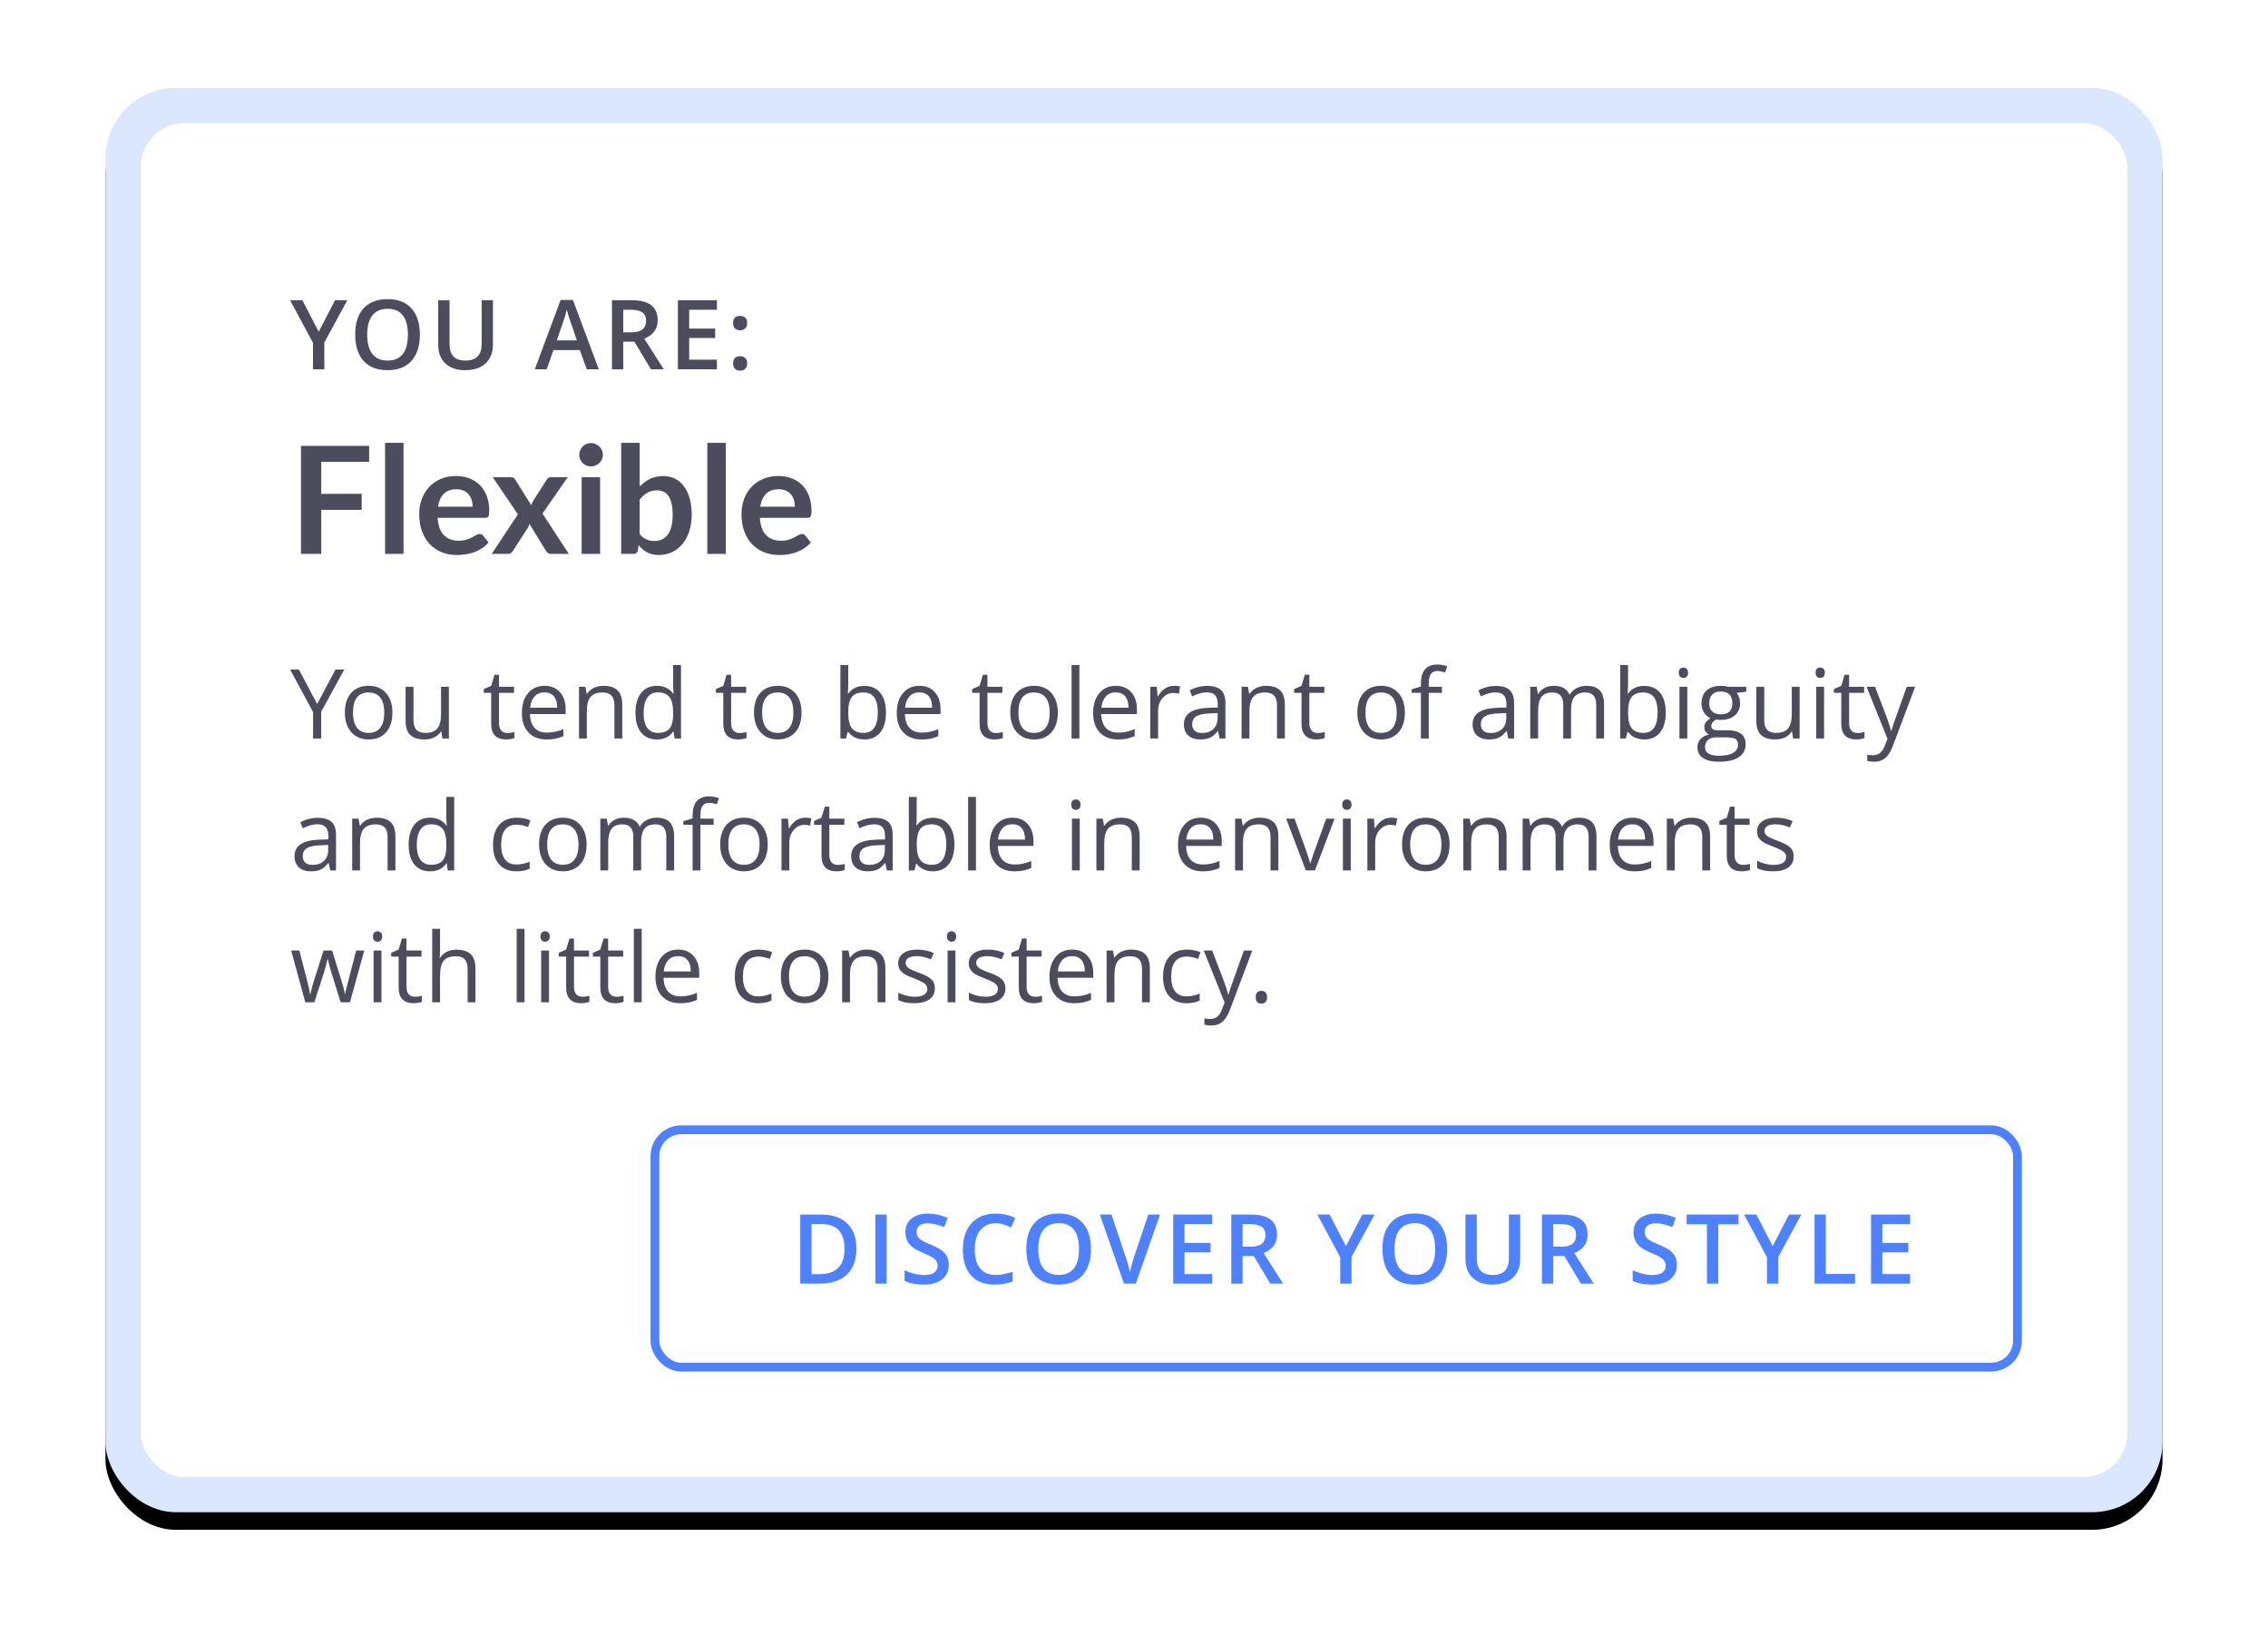 <?xml version="1.0" encoding="UTF-8"?>
<svg width="258px" height="186px" viewBox="0 0 258 186" version="1.1" xmlns="http://www.w3.org/2000/svg" xmlns:xlink="http://www.w3.org/1999/xlink">
    <title>Question Copy</title>
    <defs>
        <rect id="path-1" x="0" y="0" width="234" height="162" rx="8"></rect>
        <filter x="-8.1%" y="-10.5%" width="116.2%" height="123.5%" filterUnits="objectBoundingBox" id="filter-2">
            <feOffset dx="0" dy="2" in="SourceAlpha" result="shadowOffsetOuter1"></feOffset>
            <feGaussianBlur stdDeviation="6" in="shadowOffsetOuter1" result="shadowBlurOuter1"></feGaussianBlur>
            <feColorMatrix values="0 0 0 0 0.075   0 0 0 0 0.133   0 0 0 0 0.22  0 0 0 0.194 0" type="matrix" in="shadowBlurOuter1"></feColorMatrix>
        </filter>
    </defs>
    <g id="Page-1" stroke="none" stroke-width="1" fill="none" fill-rule="evenodd">
        <g id="Artboard" transform="translate(-84, -267)">
            <g id="Question-Copy" transform="translate(96, 277)">
                <g id="Rectangle-Copy-2">
                    <use fill="black" fill-opacity="1" filter="url(#filter-2)" xlink:href="#path-1"></use>
                    <use fill="#DBE6FF" fill-rule="evenodd" xlink:href="#path-1"></use>
                </g>
                <rect id="Rectangle-Copy-2" fill="#FFFFFF" x="4" y="4" width="226" height="154" rx="5"></rect>
                <path d="M24.894,32 L24.894,28.955 L27.51,24.147 L26.113,24.147 L24.255,27.73 L22.396,24.147 L21,24.147 L23.605,28.998 L23.605,32 L24.894,32 Z M32.092,32.107 C33.262,32.107 34.167,31.753 34.807,31.044 C35.446,30.335 35.765,29.341 35.765,28.063 C35.765,26.781 35.447,25.787 34.809,25.082 C34.172,24.377 33.27,24.024 32.102,24.024 C30.917,24.024 30.005,24.371 29.366,25.066 C28.727,25.761 28.407,26.756 28.407,28.052 C28.407,29.348 28.725,30.348 29.36,31.052 C29.996,31.756 30.906,32.107 32.092,32.107 Z M32.092,31.012 C31.325,31.012 30.747,30.762 30.357,30.262 C29.966,29.763 29.771,29.03 29.771,28.063 C29.771,27.1 29.967,26.369 30.359,25.872 C30.751,25.374 31.332,25.125 32.102,25.125 C32.865,25.125 33.439,25.374 33.824,25.872 C34.209,26.369 34.401,27.1 34.401,28.063 C34.401,29.041 34.207,29.776 33.818,30.271 C33.43,30.765 32.854,31.012 32.092,31.012 Z M40.933,32.107 C41.588,32.107 42.151,31.99 42.622,31.756 C43.093,31.521 43.452,31.186 43.701,30.751 C43.95,30.316 44.075,29.809 44.075,29.229 L44.075,29.229 L44.075,24.147 L42.791,24.147 L42.791,29.105 C42.791,30.376 42.186,31.012 40.976,31.012 C40.352,31.012 39.891,30.858 39.59,30.55 C39.289,30.242 39.139,29.764 39.139,29.116 L39.139,29.116 L39.139,24.147 L37.85,24.147 L37.85,29.207 C37.85,30.109 38.12,30.818 38.661,31.334 C39.201,31.85 39.959,32.107 40.933,32.107 Z M50.193,32 L50.961,29.819 L53.963,29.819 L54.747,32 L56.112,32 L53.174,24.115 L51.777,24.115 L48.839,32 L50.193,32 Z M53.625,28.713 L51.337,28.713 L52.046,26.667 C52.232,26.144 52.373,25.662 52.47,25.222 C52.506,25.365 52.571,25.59 52.666,25.898 L52.721,26.073 C52.79,26.293 52.846,26.461 52.889,26.575 L52.889,26.575 L53.625,28.713 Z M58.9,32 L58.9,28.863 L60.167,28.863 L62.047,32 L63.508,32 L61.29,28.525 C62.307,28.11 62.815,27.413 62.815,26.436 C62.815,25.669 62.572,25.096 62.085,24.717 C61.598,24.337 60.847,24.147 59.834,24.147 L59.834,24.147 L57.616,24.147 L57.616,32 L58.9,32 Z M59.791,27.8 L58.9,27.8 L58.9,25.232 L59.748,25.232 C60.332,25.232 60.769,25.329 61.059,25.522 C61.349,25.716 61.494,26.035 61.494,26.479 C61.494,26.915 61.359,27.245 61.091,27.467 C60.822,27.689 60.389,27.8 59.791,27.8 L59.791,27.8 Z M69.556,32 L69.556,30.91 L66.398,30.91 L66.398,28.444 L69.357,28.444 L69.357,27.37 L66.398,27.37 L66.398,25.232 L69.556,25.232 L69.556,24.147 L65.114,24.147 L65.114,32 L69.556,32 Z M72.193,27.569 C72.451,27.569 72.649,27.495 72.787,27.346 C72.925,27.197 72.994,26.996 72.994,26.742 C72.994,26.487 72.927,26.289 72.795,26.146 C72.662,26.002 72.462,25.931 72.193,25.931 C71.663,25.931 71.398,26.201 71.398,26.742 C71.398,27 71.467,27.202 71.603,27.349 C71.739,27.495 71.936,27.569 72.193,27.569 Z M72.193,32.156 C72.451,32.156 72.649,32.081 72.787,31.933 C72.925,31.784 72.994,31.583 72.994,31.329 C72.994,31.078 72.926,30.88 72.79,30.735 C72.654,30.59 72.455,30.518 72.193,30.518 C71.936,30.518 71.739,30.587 71.603,30.727 C71.467,30.867 71.398,31.067 71.398,31.329 C71.398,31.586 71.467,31.789 71.603,31.936 C71.739,32.082 71.936,32.156 72.193,32.156 Z" id="YOUARE:" fill="#4C4C5C" fill-rule="nonzero"></path>
                <path d="M24.54,74 L24.54,70.955 L27.161,66.147 L26.172,66.147 L24.078,70.074 L21.999,66.147 L21,66.147 L23.616,70.998 L23.616,74 L24.54,74 Z M29.911,74.107 C30.763,74.107 31.431,73.838 31.914,73.299 C32.397,72.76 32.639,72.011 32.639,71.051 C32.639,70.117 32.397,69.375 31.911,68.828 C31.426,68.28 30.772,68.006 29.948,68.006 C29.096,68.006 28.43,68.274 27.95,68.809 C27.47,69.344 27.23,70.092 27.23,71.051 C27.23,71.671 27.341,72.211 27.563,72.673 C27.785,73.135 28.101,73.49 28.509,73.737 C28.917,73.984 29.384,74.107 29.911,74.107 Z M29.932,73.361 C29.348,73.361 28.906,73.164 28.605,72.77 C28.305,72.376 28.154,71.803 28.154,71.051 C28.154,70.292 28.303,69.721 28.6,69.338 C28.897,68.955 29.338,68.763 29.921,68.763 C30.512,68.763 30.959,68.957 31.261,69.346 C31.564,69.734 31.715,70.303 31.715,71.051 C31.715,71.807 31.564,72.381 31.261,72.773 C30.959,73.165 30.516,73.361 29.932,73.361 Z M36.281,74.107 C36.696,74.107 37.066,74.03 37.39,73.876 C37.714,73.722 37.967,73.5 38.15,73.21 L38.15,73.21 L38.198,73.21 L38.327,74 L39.063,74 L39.063,68.113 L38.171,68.113 L38.171,71.207 C38.171,71.97 38.029,72.519 37.744,72.856 C37.46,73.193 37.009,73.361 36.394,73.361 C35.928,73.361 35.586,73.243 35.368,73.006 C35.149,72.77 35.04,72.412 35.04,71.932 L35.04,71.932 L35.04,68.113 L34.138,68.113 L34.138,71.964 C34.138,72.713 34.316,73.257 34.672,73.597 C35.028,73.937 35.565,74.107 36.281,74.107 Z M45.583,74.107 C45.734,74.107 45.903,74.092 46.091,74.062 C46.279,74.031 46.421,73.993 46.518,73.946 L46.518,73.946 L46.518,73.264 C46.432,73.289 46.316,73.313 46.169,73.337 C46.022,73.36 45.87,73.372 45.712,73.372 C45.419,73.372 45.188,73.277 45.02,73.087 C44.851,72.897 44.767,72.625 44.767,72.271 L44.767,72.271 L44.767,68.806 L46.475,68.806 L46.475,68.113 L44.767,68.113 L44.767,66.749 L44.251,66.749 L43.875,68.006 L43.032,68.376 L43.032,68.806 L43.875,68.806 L43.875,72.308 C43.875,73.508 44.445,74.107 45.583,74.107 Z M50.181,74.107 C50.579,74.107 50.918,74.078 51.199,74.019 C51.48,73.96 51.778,73.862 52.093,73.726 L52.093,73.726 L52.093,72.931 C51.474,73.196 50.847,73.329 50.213,73.329 C49.612,73.329 49.145,73.15 48.814,72.792 C48.483,72.433 48.308,71.909 48.291,71.218 L48.291,71.218 L52.346,71.218 L52.346,70.654 C52.346,69.859 52.131,69.219 51.701,68.734 C51.271,68.248 50.688,68.006 49.95,68.006 C49.162,68.006 48.535,68.285 48.068,68.844 C47.6,69.402 47.367,70.156 47.367,71.105 C47.367,72.047 47.618,72.783 48.121,73.312 C48.624,73.842 49.311,74.107 50.181,74.107 Z M51.39,70.493 L48.312,70.493 C48.362,69.948 48.528,69.522 48.809,69.214 C49.09,68.906 49.467,68.752 49.939,68.752 C50.405,68.752 50.763,68.902 51.014,69.201 C51.264,69.5 51.39,69.931 51.39,70.493 L51.39,70.493 Z M54.757,74 L54.757,70.912 C54.757,70.145 54.901,69.596 55.187,69.263 C55.473,68.93 55.925,68.763 56.541,68.763 C57.006,68.763 57.348,68.881 57.566,69.118 C57.785,69.354 57.894,69.712 57.894,70.192 L57.894,70.192 L57.894,74 L58.786,74 L58.786,70.16 C58.786,69.408 58.607,68.861 58.249,68.519 C57.89,68.177 57.357,68.006 56.648,68.006 C56.243,68.006 55.876,68.086 55.547,68.245 C55.217,68.404 54.961,68.629 54.779,68.919 L54.779,68.919 L54.736,68.919 L54.591,68.113 L53.866,68.113 L53.866,74 L54.757,74 Z M62.728,74.107 C63.548,74.107 64.164,73.808 64.576,73.21 L64.576,73.21 L64.624,73.21 L64.742,74 L65.467,74 L65.467,65.643 L64.576,65.643 L64.576,68.038 L64.597,68.452 L64.635,68.876 L64.565,68.876 C64.139,68.296 63.527,68.006 62.728,68.006 C61.962,68.006 61.364,68.274 60.934,68.812 C60.504,69.349 60.29,70.102 60.29,71.073 C60.29,72.043 60.503,72.792 60.931,73.318 C61.359,73.844 61.958,74.107 62.728,74.107 Z M62.841,73.361 C62.307,73.361 61.903,73.169 61.627,72.786 C61.351,72.403 61.213,71.835 61.213,71.083 C61.213,70.342 61.352,69.768 61.63,69.362 C61.907,68.956 62.307,68.752 62.83,68.752 C63.439,68.752 63.882,68.931 64.159,69.287 C64.437,69.643 64.576,70.238 64.576,71.073 L64.576,71.073 L64.576,71.261 C64.576,71.998 64.439,72.533 64.165,72.864 C63.891,73.195 63.45,73.361 62.841,73.361 Z M71.988,74.107 C72.138,74.107 72.307,74.092 72.495,74.062 C72.683,74.031 72.826,73.993 72.922,73.946 L72.922,73.946 L72.922,73.264 C72.836,73.289 72.72,73.313 72.573,73.337 C72.426,73.36 72.274,73.372 72.117,73.372 C71.823,73.372 71.592,73.277 71.424,73.087 C71.256,72.897 71.171,72.625 71.171,72.271 L71.171,72.271 L71.171,68.806 L72.879,68.806 L72.879,68.113 L71.171,68.113 L71.171,66.749 L70.656,66.749 L70.28,68.006 L69.437,68.376 L69.437,68.806 L70.28,68.806 L70.28,72.308 C70.28,73.508 70.849,74.107 71.988,74.107 Z M76.451,74.107 C77.303,74.107 77.971,73.838 78.455,73.299 C78.938,72.76 79.18,72.011 79.18,71.051 C79.18,70.117 78.937,69.375 78.452,68.828 C77.967,68.28 77.312,68.006 76.489,68.006 C75.637,68.006 74.971,68.274 74.491,68.809 C74.011,69.344 73.771,70.092 73.771,71.051 C73.771,71.671 73.882,72.211 74.104,72.673 C74.326,73.135 74.641,73.49 75.049,73.737 C75.458,73.984 75.925,74.107 76.451,74.107 Z M76.473,73.361 C75.889,73.361 75.447,73.164 75.146,72.77 C74.845,72.376 74.695,71.803 74.695,71.051 C74.695,70.292 74.843,69.721 75.141,69.338 C75.438,68.955 75.878,68.763 76.462,68.763 C77.053,68.763 77.499,68.957 77.802,69.346 C78.105,69.734 78.256,70.303 78.256,71.051 C78.256,71.807 78.105,72.381 77.802,72.773 C77.499,73.165 77.056,73.361 76.473,73.361 Z M86.339,74.107 C87.106,74.107 87.705,73.84 88.136,73.304 C88.567,72.769 88.783,72.018 88.783,71.051 C88.783,70.084 88.569,69.337 88.141,68.809 C87.713,68.281 87.113,68.017 86.339,68.017 C85.523,68.017 84.907,68.31 84.492,68.897 L84.492,68.897 L84.449,68.897 C84.477,68.536 84.492,68.128 84.492,67.673 L84.492,67.673 L84.492,65.643 L83.6,65.643 L83.6,74 L84.239,74 L84.427,73.243 L84.492,73.243 C84.707,73.536 84.972,73.754 85.289,73.895 C85.606,74.037 85.956,74.107 86.339,74.107 Z M86.232,73.361 C85.623,73.361 85.181,73.183 84.905,72.826 C84.63,72.47 84.492,71.878 84.492,71.051 C84.492,70.224 84.626,69.636 84.895,69.287 C85.163,68.938 85.602,68.763 86.21,68.763 C86.773,68.763 87.188,68.951 87.457,69.327 C87.725,69.703 87.859,70.274 87.859,71.041 C87.859,71.789 87.725,72.363 87.457,72.762 C87.188,73.161 86.78,73.361 86.232,73.361 Z M92.828,74.107 C93.225,74.107 93.564,74.078 93.845,74.019 C94.127,73.96 94.425,73.862 94.74,73.726 L94.74,73.726 L94.74,72.931 C94.12,73.196 93.494,73.329 92.86,73.329 C92.258,73.329 91.792,73.15 91.461,72.792 C91.129,72.433 90.955,71.909 90.937,71.218 L90.937,71.218 L94.992,71.218 L94.992,70.654 C94.992,69.859 94.777,69.219 94.348,68.734 C93.918,68.248 93.334,68.006 92.597,68.006 C91.809,68.006 91.181,68.285 90.714,68.844 C90.247,69.402 90.013,70.156 90.013,71.105 C90.013,72.047 90.265,72.783 90.768,73.312 C91.271,73.842 91.958,74.107 92.828,74.107 Z M94.036,70.493 L90.958,70.493 C91.009,69.948 91.174,69.522 91.455,69.214 C91.736,68.906 92.113,68.752 92.586,68.752 C93.051,68.752 93.41,68.902 93.66,69.201 C93.911,69.5 94.036,69.931 94.036,70.493 L94.036,70.493 Z M101.142,74.107 C101.292,74.107 101.462,74.092 101.65,74.062 C101.838,74.031 101.98,73.993 102.077,73.946 L102.077,73.946 L102.077,73.264 C101.991,73.289 101.874,73.313 101.728,73.337 C101.581,73.36 101.429,73.372 101.271,73.372 C100.977,73.372 100.746,73.277 100.578,73.087 C100.41,72.897 100.326,72.625 100.326,72.271 L100.326,72.271 L100.326,68.806 L102.034,68.806 L102.034,68.113 L100.326,68.113 L100.326,66.749 L99.81,66.749 L99.434,68.006 L98.591,68.376 L98.591,68.806 L99.434,68.806 L99.434,72.308 C99.434,73.508 100.003,74.107 101.142,74.107 Z M105.605,74.107 C106.458,74.107 107.125,73.838 107.609,73.299 C108.092,72.76 108.334,72.011 108.334,71.051 C108.334,70.117 108.091,69.375 107.606,68.828 C107.121,68.28 106.467,68.006 105.643,68.006 C104.791,68.006 104.125,68.274 103.645,68.809 C103.165,69.344 102.925,70.092 102.925,71.051 C102.925,71.671 103.036,72.211 103.258,72.673 C103.48,73.135 103.795,73.49 104.204,73.737 C104.612,73.984 105.079,74.107 105.605,74.107 Z M105.627,73.361 C105.043,73.361 104.601,73.164 104.3,72.77 C104,72.376 103.849,71.803 103.849,71.051 C103.849,70.292 103.998,69.721 104.295,69.338 C104.592,68.955 105.033,68.763 105.616,68.763 C106.207,68.763 106.654,68.957 106.956,69.346 C107.259,69.734 107.41,70.303 107.41,71.051 C107.41,71.807 107.259,72.381 106.956,72.773 C106.654,73.165 106.211,73.361 105.627,73.361 Z M110.789,74 L110.789,65.643 L109.897,65.643 L109.897,74 L110.789,74 Z M115.166,74.107 C115.563,74.107 115.903,74.078 116.184,74.019 C116.465,73.96 116.763,73.862 117.078,73.726 L117.078,73.726 L117.078,72.931 C116.459,73.196 115.832,73.329 115.198,73.329 C114.597,73.329 114.13,73.15 113.799,72.792 C113.468,72.433 113.293,71.909 113.275,71.218 L113.275,71.218 L117.331,71.218 L117.331,70.654 C117.331,69.859 117.116,69.219 116.686,68.734 C116.256,68.248 115.673,68.006 114.935,68.006 C114.147,68.006 113.52,68.285 113.052,68.844 C112.585,69.402 112.352,70.156 112.352,71.105 C112.352,72.047 112.603,72.783 113.106,73.312 C113.609,73.842 114.296,74.107 115.166,74.107 Z M116.375,70.493 L113.297,70.493 C113.347,69.948 113.513,69.522 113.794,69.214 C114.075,68.906 114.452,68.752 114.924,68.752 C115.39,68.752 115.748,68.902 115.999,69.201 C116.249,69.5 116.375,69.931 116.375,70.493 L116.375,70.493 Z M119.742,74 L119.742,70.842 C119.742,70.265 119.911,69.784 120.25,69.397 C120.588,69.01 120.995,68.817 121.472,68.817 C121.658,68.817 121.873,68.844 122.116,68.897 L122.116,68.897 L122.24,68.07 C122.032,68.027 121.798,68.006 121.536,68.006 C121.167,68.006 120.829,68.11 120.521,68.317 C120.213,68.525 119.95,68.82 119.731,69.204 L119.731,69.204 L119.688,69.204 L119.586,68.113 L118.851,68.113 L118.851,74 L119.742,74 Z M124.549,74.107 C124.986,74.107 125.351,74.042 125.642,73.911 C125.934,73.781 126.227,73.531 126.521,73.162 L126.521,73.162 L126.563,73.162 L126.741,74 L127.401,74 L127.401,69.982 C127.401,69.295 127.232,68.795 126.894,68.484 C126.555,68.172 126.035,68.017 125.333,68.017 C124.986,68.017 124.64,68.061 124.294,68.151 C123.949,68.24 123.631,68.364 123.341,68.521 L123.341,68.521 L123.615,69.204 C124.234,68.903 124.789,68.752 125.28,68.752 C125.717,68.752 126.034,68.863 126.233,69.083 C126.432,69.303 126.531,69.644 126.531,70.106 L126.531,70.106 L126.531,70.471 L125.532,70.503 C123.631,70.561 122.68,71.184 122.68,72.373 C122.68,72.928 122.846,73.355 123.177,73.656 C123.508,73.957 123.966,74.107 124.549,74.107 Z M124.727,73.372 C124.376,73.372 124.103,73.287 123.907,73.119 C123.712,72.951 123.615,72.706 123.615,72.383 C123.615,71.972 123.771,71.668 124.085,71.473 C124.398,71.278 124.909,71.168 125.618,71.143 L125.618,71.143 L126.51,71.105 L126.51,71.637 C126.51,72.185 126.351,72.611 126.034,72.915 C125.718,73.219 125.282,73.372 124.727,73.372 Z M130.13,74 L130.13,70.912 C130.13,70.145 130.273,69.596 130.56,69.263 C130.846,68.93 131.297,68.763 131.913,68.763 C132.379,68.763 132.721,68.881 132.939,69.118 C133.157,69.354 133.267,69.712 133.267,70.192 L133.267,70.192 L133.267,74 L134.158,74 L134.158,70.16 C134.158,69.408 133.979,68.861 133.621,68.519 C133.263,68.177 132.729,68.006 132.021,68.006 C131.616,68.006 131.249,68.086 130.919,68.245 C130.59,68.404 130.334,68.629 130.151,68.919 L130.151,68.919 L130.108,68.919 L129.963,68.113 L129.238,68.113 L129.238,74 L130.13,74 Z M137.762,74.107 C137.913,74.107 138.082,74.092 138.27,74.062 C138.458,74.031 138.6,73.993 138.697,73.946 L138.697,73.946 L138.697,73.264 C138.611,73.289 138.494,73.313 138.348,73.337 C138.201,73.36 138.049,73.372 137.891,73.372 C137.597,73.372 137.367,73.277 137.198,73.087 C137.03,72.897 136.946,72.625 136.946,72.271 L136.946,72.271 L136.946,68.806 L138.654,68.806 L138.654,68.113 L136.946,68.113 L136.946,66.749 L136.43,66.749 L136.054,68.006 L135.211,68.376 L135.211,68.806 L136.054,68.806 L136.054,72.308 C136.054,73.508 136.624,74.107 137.762,74.107 Z M145.083,74.107 C145.935,74.107 146.603,73.838 147.086,73.299 C147.57,72.76 147.812,72.011 147.812,71.051 C147.812,70.117 147.569,69.375 147.084,68.828 C146.599,68.28 145.944,68.006 145.121,68.006 C144.268,68.006 143.602,68.274 143.123,68.809 C142.643,69.344 142.403,70.092 142.403,71.051 C142.403,71.671 142.514,72.211 142.736,72.673 C142.958,73.135 143.273,73.49 143.681,73.737 C144.089,73.984 144.557,74.107 145.083,74.107 Z M145.104,73.361 C144.521,73.361 144.079,73.164 143.778,72.77 C143.477,72.376 143.327,71.803 143.327,71.051 C143.327,70.292 143.475,69.721 143.772,69.338 C144.07,68.955 144.51,68.763 145.094,68.763 C145.685,68.763 146.131,68.957 146.434,69.346 C146.736,69.734 146.888,70.303 146.888,71.051 C146.888,71.807 146.736,72.381 146.434,72.773 C146.131,73.165 145.688,73.361 145.104,73.361 Z M150.529,74 L150.529,68.806 L152.028,68.806 L152.028,68.113 L150.529,68.113 L150.529,67.732 C150.529,67.238 150.61,66.879 150.771,66.655 C150.932,66.431 151.181,66.319 151.518,66.319 C151.761,66.319 152.055,66.375 152.398,66.486 L152.398,66.486 L152.629,65.771 C152.21,65.646 151.845,65.583 151.534,65.583 C150.27,65.583 149.638,66.307 149.638,67.753 L149.638,67.753 L149.638,68.081 L148.585,68.403 L148.585,68.806 L149.638,68.806 L149.638,74 L150.529,74 Z M157.388,74.107 C157.825,74.107 158.189,74.042 158.481,73.911 C158.773,73.781 159.066,73.531 159.359,73.162 L159.359,73.162 L159.402,73.162 L159.58,74 L160.24,74 L160.24,69.982 C160.24,69.295 160.071,68.795 159.733,68.484 C159.394,68.172 158.874,68.017 158.172,68.017 C157.825,68.017 157.479,68.061 157.133,68.151 C156.788,68.24 156.47,68.364 156.18,68.521 L156.18,68.521 L156.454,69.204 C157.073,68.903 157.628,68.752 158.119,68.752 C158.556,68.752 158.873,68.863 159.072,69.083 C159.271,69.303 159.37,69.644 159.37,70.106 L159.37,70.106 L159.37,70.471 L158.371,70.503 C156.47,70.561 155.519,71.184 155.519,72.373 C155.519,72.928 155.685,73.355 156.016,73.656 C156.347,73.957 156.805,74.107 157.388,74.107 Z M157.565,73.372 C157.215,73.372 156.941,73.287 156.746,73.119 C156.551,72.951 156.454,72.706 156.454,72.383 C156.454,71.972 156.61,71.668 156.924,71.473 C157.237,71.278 157.748,71.168 158.457,71.143 L158.457,71.143 L159.349,71.105 L159.349,71.637 C159.349,72.185 159.19,72.611 158.873,72.915 C158.556,73.219 158.12,73.372 157.565,73.372 Z M162.969,74 L162.969,70.912 C162.969,70.149 163.099,69.6 163.358,69.265 C163.618,68.931 164.027,68.763 164.585,68.763 C165.012,68.763 165.325,68.88 165.525,69.115 C165.726,69.35 165.826,69.701 165.826,70.17 L165.826,70.17 L165.826,74 L166.718,74 L166.718,70.713 C166.718,70.05 166.85,69.56 167.115,69.241 C167.38,68.923 167.79,68.763 168.345,68.763 C168.768,68.763 169.079,68.88 169.28,69.115 C169.48,69.35 169.581,69.701 169.581,70.17 L169.581,70.17 L169.581,74 L170.472,74 L170.472,70.16 C170.472,69.408 170.307,68.861 169.975,68.519 C169.644,68.177 169.146,68.006 168.479,68.006 C168.053,68.006 167.674,68.095 167.341,68.274 C167.008,68.453 166.754,68.697 166.578,69.005 L166.578,69.005 L166.535,69.005 C166.252,68.339 165.651,68.006 164.73,68.006 C164.351,68.006 164.008,68.086 163.702,68.248 C163.396,68.409 163.159,68.632 162.99,68.919 L162.99,68.919 L162.947,68.919 L162.802,68.113 L162.077,68.113 L162.077,74 L162.969,74 Z M175.048,74.107 C175.815,74.107 176.413,73.84 176.845,73.304 C177.276,72.769 177.492,72.018 177.492,71.051 C177.492,70.084 177.278,69.337 176.85,68.809 C176.422,68.281 175.822,68.017 175.048,68.017 C174.232,68.017 173.616,68.31 173.201,68.897 L173.201,68.897 L173.158,68.897 C173.186,68.536 173.201,68.128 173.201,67.673 L173.201,67.673 L173.201,65.643 L172.309,65.643 L172.309,74 L172.948,74 L173.136,73.243 L173.201,73.243 C173.416,73.536 173.681,73.754 173.998,73.895 C174.315,74.037 174.665,74.107 175.048,74.107 Z M174.941,73.361 C174.332,73.361 173.89,73.183 173.614,72.826 C173.339,72.47 173.201,71.878 173.201,71.051 C173.201,70.224 173.335,69.636 173.604,69.287 C173.872,68.938 174.311,68.763 174.919,68.763 C175.482,68.763 175.897,68.951 176.166,69.327 C176.434,69.703 176.568,70.274 176.568,71.041 C176.568,71.789 176.434,72.363 176.166,72.762 C175.897,73.161 175.489,73.361 174.941,73.361 Z M179.501,67.114 C179.644,67.114 179.768,67.065 179.872,66.967 C179.975,66.868 180.027,66.719 180.027,66.518 C180.027,66.318 179.975,66.169 179.872,66.072 C179.768,65.976 179.644,65.927 179.501,65.927 C179.351,65.927 179.225,65.975 179.125,66.07 C179.025,66.164 178.975,66.314 178.975,66.518 C178.975,66.719 179.025,66.868 179.125,66.967 C179.225,67.065 179.351,67.114 179.501,67.114 Z M179.941,74 L179.941,68.113 L179.05,68.113 L179.05,74 L179.941,74 Z M183.502,76.643 C184.505,76.643 185.268,76.472 185.791,76.13 C186.313,75.788 186.575,75.291 186.575,74.639 C186.575,74.127 186.404,73.737 186.062,73.468 C185.72,73.2 185.23,73.065 184.593,73.065 L184.593,73.065 L183.551,73.065 C183.229,73.065 183.001,73.027 182.869,72.95 C182.736,72.873 182.67,72.754 182.67,72.593 C182.67,72.288 182.86,72.036 183.239,71.835 C183.393,71.864 183.558,71.878 183.733,71.878 C184.421,71.878 184.962,71.707 185.355,71.363 C185.749,71.019 185.946,70.559 185.946,69.982 C185.946,69.728 185.907,69.5 185.828,69.298 C185.749,69.095 185.66,68.931 185.56,68.806 L185.56,68.806 L186.65,68.677 L186.65,68.113 L184.614,68.113 C184.367,68.042 184.09,68.006 183.782,68.006 C183.073,68.006 182.525,68.18 182.138,68.53 C181.751,68.879 181.558,69.375 181.558,70.02 C181.558,70.407 181.654,70.75 181.845,71.051 C182.037,71.352 182.285,71.565 182.589,71.69 C182.342,71.841 182.161,71.997 182.047,72.158 C181.932,72.319 181.875,72.507 181.875,72.722 C181.875,72.911 181.926,73.078 182.028,73.221 C182.13,73.364 182.256,73.47 182.407,73.538 C181.991,73.631 181.669,73.808 181.44,74.07 C181.211,74.331 181.096,74.641 181.096,74.999 C181.096,75.522 181.305,75.926 181.722,76.213 C182.139,76.499 182.733,76.643 183.502,76.643 Z M183.76,71.25 C183.345,71.25 183.021,71.144 182.788,70.933 C182.555,70.722 182.439,70.41 182.439,69.999 C182.439,69.555 182.552,69.22 182.777,68.994 C183.003,68.769 183.325,68.656 183.744,68.656 C184.625,68.656 185.065,69.098 185.065,69.982 C185.065,70.827 184.63,71.25 183.76,71.25 Z M183.513,75.96 C183.012,75.96 182.627,75.878 182.358,75.713 C182.09,75.549 181.956,75.307 181.956,74.988 C181.956,74.627 182.068,74.349 182.294,74.156 C182.52,73.962 182.835,73.866 183.239,73.866 L183.239,73.866 L184.308,73.866 C184.852,73.866 185.223,73.927 185.42,74.051 C185.617,74.175 185.715,74.396 185.715,74.714 C185.715,75.097 185.535,75.401 185.176,75.625 C184.816,75.849 184.262,75.96 183.513,75.96 Z M189.937,74.107 C190.352,74.107 190.722,74.03 191.046,73.876 C191.37,73.722 191.624,73.5 191.806,73.21 L191.806,73.21 L191.854,73.21 L191.983,74 L192.719,74 L192.719,68.113 L191.828,68.113 L191.828,71.207 C191.828,71.97 191.685,72.519 191.401,72.856 C191.116,73.193 190.666,73.361 190.05,73.361 C189.584,73.361 189.242,73.243 189.024,73.006 C188.806,72.77 188.696,72.412 188.696,71.932 L188.696,71.932 L188.696,68.113 L187.794,68.113 L187.794,71.964 C187.794,72.713 187.972,73.257 188.328,73.597 C188.685,73.937 189.221,74.107 189.937,74.107 Z M195.061,67.114 C195.204,67.114 195.328,67.065 195.432,66.967 C195.535,66.868 195.587,66.719 195.587,66.518 C195.587,66.318 195.535,66.169 195.432,66.072 C195.328,65.976 195.204,65.927 195.061,65.927 C194.911,65.927 194.785,65.975 194.685,66.07 C194.585,66.164 194.535,66.314 194.535,66.518 C194.535,66.719 194.585,66.868 194.685,66.967 C194.785,67.065 194.911,67.114 195.061,67.114 Z M195.501,74 L195.501,68.113 L194.61,68.113 L194.61,74 L195.501,74 Z M199.165,74.107 C199.315,74.107 199.484,74.092 199.672,74.062 C199.86,74.031 200.002,73.993 200.099,73.946 L200.099,73.946 L200.099,73.264 C200.013,73.289 199.897,73.313 199.75,73.337 C199.603,73.36 199.451,73.372 199.293,73.372 C199,73.372 198.769,73.277 198.601,73.087 C198.432,72.897 198.348,72.625 198.348,72.271 L198.348,72.271 L198.348,68.806 L200.056,68.806 L200.056,68.113 L198.348,68.113 L198.348,66.749 L197.833,66.749 L197.457,68.006 L196.613,68.376 L196.613,68.806 L197.457,68.806 L197.457,72.308 C197.457,73.508 198.026,74.107 199.165,74.107 Z M201.222,76.643 C201.709,76.643 202.12,76.504 202.454,76.226 C202.789,75.949 203.082,75.479 203.333,74.816 L203.333,74.816 L205.862,68.113 L204.906,68.113 C204.083,70.391 203.597,71.75 203.448,72.193 C203.299,72.635 203.202,72.947 203.155,73.13 L203.155,73.13 L203.112,73.13 C203.044,72.79 202.869,72.236 202.586,71.47 L202.586,71.47 L201.297,68.113 L200.341,68.113 L202.715,74.032 L202.387,74.87 C202.126,75.558 201.689,75.901 201.077,75.901 C200.833,75.901 200.613,75.88 200.416,75.837 L200.416,75.837 L200.416,76.551 C200.681,76.612 200.95,76.643 201.222,76.643 Z M23.374,89.107 C23.811,89.107 24.175,89.042 24.467,88.911 C24.759,88.781 25.052,88.531 25.345,88.162 L25.345,88.162 L25.388,88.162 L25.565,89 L26.226,89 L26.226,84.982 C26.226,84.295 26.057,83.795 25.719,83.484 C25.38,83.172 24.86,83.017 24.158,83.017 C23.811,83.017 23.464,83.061 23.119,83.151 C22.773,83.24 22.456,83.364 22.166,83.521 L22.166,83.521 L22.439,84.204 C23.059,83.903 23.614,83.752 24.104,83.752 C24.541,83.752 24.859,83.863 25.058,84.083 C25.257,84.303 25.356,84.644 25.356,85.106 L25.356,85.106 L25.356,85.471 L24.357,85.503 C22.456,85.561 21.505,86.184 21.505,87.373 C21.505,87.928 21.67,88.355 22.002,88.656 C22.333,88.957 22.79,89.107 23.374,89.107 Z M23.551,88.372 C23.2,88.372 22.927,88.287 22.732,88.119 C22.537,87.951 22.439,87.706 22.439,87.383 C22.439,86.972 22.596,86.668 22.909,86.473 C23.223,86.278 23.734,86.168 24.443,86.143 L24.443,86.143 L25.334,86.105 L25.334,86.637 C25.334,87.185 25.176,87.611 24.859,87.915 C24.542,88.219 24.106,88.372 23.551,88.372 Z M28.955,89 L28.955,85.912 C28.955,85.145 29.098,84.596 29.384,84.263 C29.671,83.93 30.122,83.763 30.738,83.763 C31.203,83.763 31.545,83.881 31.764,84.118 C31.982,84.354 32.091,84.712 32.091,85.192 L32.091,85.192 L32.091,89 L32.983,89 L32.983,85.16 C32.983,84.408 32.804,83.861 32.446,83.519 C32.088,83.177 31.554,83.006 30.845,83.006 C30.441,83.006 30.074,83.086 29.744,83.245 C29.415,83.404 29.159,83.629 28.976,83.919 L28.976,83.919 L28.933,83.919 L28.788,83.113 L28.063,83.113 L28.063,89 L28.955,89 Z M36.925,89.107 C37.745,89.107 38.361,88.808 38.773,88.21 L38.773,88.21 L38.821,88.21 L38.939,89 L39.665,89 L39.665,80.643 L38.773,80.643 L38.773,83.038 L38.794,83.452 L38.832,83.876 L38.762,83.876 C38.336,83.296 37.724,83.006 36.925,83.006 C36.159,83.006 35.561,83.274 35.131,83.812 C34.702,84.349 34.487,85.102 34.487,86.073 C34.487,87.043 34.701,87.792 35.129,88.318 C35.557,88.844 36.155,89.107 36.925,89.107 Z M37.038,88.361 C36.505,88.361 36.1,88.169 35.824,87.786 C35.549,87.403 35.411,86.835 35.411,86.083 C35.411,85.342 35.549,84.768 35.827,84.362 C36.104,83.956 36.505,83.752 37.027,83.752 C37.636,83.752 38.079,83.931 38.357,84.287 C38.634,84.643 38.773,85.238 38.773,86.073 L38.773,86.073 L38.773,86.261 C38.773,86.998 38.636,87.533 38.362,87.864 C38.088,88.195 37.647,88.361 37.038,88.361 Z M46.765,89.107 C47.363,89.107 47.859,89.005 48.253,88.801 L48.253,88.801 L48.253,88.012 C47.737,88.223 47.234,88.329 46.744,88.329 C46.171,88.329 45.738,88.135 45.447,87.749 C45.155,87.362 45.009,86.807 45.009,86.083 C45.009,84.558 45.607,83.795 46.803,83.795 C46.982,83.795 47.188,83.821 47.42,83.873 C47.653,83.925 47.868,83.991 48.065,84.069 L48.065,84.069 L48.339,83.312 C48.178,83.23 47.956,83.158 47.673,83.097 C47.39,83.036 47.107,83.006 46.824,83.006 C45.947,83.006 45.271,83.274 44.797,83.812 C44.322,84.349 44.085,85.11 44.085,86.094 C44.085,87.054 44.319,87.796 44.786,88.321 C45.253,88.845 45.913,89.107 46.765,89.107 Z M52.002,89.107 C52.854,89.107 53.522,88.838 54.005,88.299 C54.489,87.76 54.73,87.011 54.73,86.051 C54.73,85.117 54.488,84.375 54.003,83.828 C53.517,83.28 52.863,83.006 52.04,83.006 C51.187,83.006 50.521,83.274 50.042,83.809 C49.562,84.344 49.322,85.092 49.322,86.051 C49.322,86.671 49.433,87.211 49.655,87.673 C49.877,88.135 50.192,88.49 50.6,88.737 C51.008,88.984 51.476,89.107 52.002,89.107 Z M52.023,88.361 C51.44,88.361 50.998,88.164 50.697,87.77 C50.396,87.376 50.246,86.803 50.246,86.051 C50.246,85.292 50.394,84.721 50.691,84.338 C50.989,83.955 51.429,83.763 52.013,83.763 C52.604,83.763 53.05,83.957 53.353,84.346 C53.655,84.734 53.807,85.303 53.807,86.051 C53.807,86.807 53.655,87.381 53.353,87.773 C53.05,88.165 52.607,88.361 52.023,88.361 Z M57.185,89 L57.185,85.912 C57.185,85.149 57.315,84.6 57.574,84.265 C57.834,83.931 58.243,83.763 58.802,83.763 C59.228,83.763 59.541,83.88 59.742,84.115 C59.942,84.35 60.042,84.701 60.042,85.17 L60.042,85.17 L60.042,89 L60.934,89 L60.934,85.713 C60.934,85.05 61.067,84.56 61.332,84.241 C61.597,83.923 62.007,83.763 62.562,83.763 C62.984,83.763 63.296,83.88 63.496,84.115 C63.697,84.35 63.797,84.701 63.797,85.17 L63.797,85.17 L63.797,89 L64.688,89 L64.688,85.16 C64.688,84.408 64.523,83.861 64.192,83.519 C63.86,83.177 63.362,83.006 62.696,83.006 C62.27,83.006 61.89,83.095 61.557,83.274 C61.224,83.453 60.97,83.697 60.794,84.005 L60.794,84.005 L60.751,84.005 C60.469,83.339 59.867,83.006 58.947,83.006 C58.567,83.006 58.224,83.086 57.918,83.248 C57.612,83.409 57.375,83.632 57.207,83.919 L57.207,83.919 L57.164,83.919 L57.019,83.113 L56.293,83.113 L56.293,89 L57.185,89 Z M67.68,89 L67.68,83.806 L69.179,83.806 L69.179,83.113 L67.68,83.113 L67.68,82.732 C67.68,82.238 67.761,81.879 67.922,81.655 C68.083,81.431 68.332,81.319 68.668,81.319 C68.912,81.319 69.206,81.375 69.549,81.486 L69.549,81.486 L69.78,80.771 C69.361,80.646 68.996,80.583 68.685,80.583 C67.421,80.583 66.789,81.307 66.789,82.753 L66.789,82.753 L66.789,83.081 L65.736,83.403 L65.736,83.806 L66.789,83.806 L66.789,89 L67.68,89 Z M72.605,89.107 C73.458,89.107 74.125,88.838 74.609,88.299 C75.092,87.76 75.334,87.011 75.334,86.051 C75.334,85.117 75.091,84.375 74.606,83.828 C74.121,83.28 73.467,83.006 72.643,83.006 C71.791,83.006 71.125,83.274 70.645,83.809 C70.165,84.344 69.925,85.092 69.925,86.051 C69.925,86.671 70.036,87.211 70.258,87.673 C70.48,88.135 70.795,88.49 71.204,88.737 C71.612,88.984 72.079,89.107 72.605,89.107 Z M72.627,88.361 C72.043,88.361 71.601,88.164 71.3,87.77 C71,87.376 70.849,86.803 70.849,86.051 C70.849,85.292 70.998,84.721 71.295,84.338 C71.592,83.955 72.033,83.763 72.616,83.763 C73.207,83.763 73.654,83.957 73.956,84.346 C74.259,84.734 74.41,85.303 74.41,86.051 C74.41,86.807 74.259,87.381 73.956,87.773 C73.654,88.165 73.211,88.361 72.627,88.361 Z M77.789,89 L77.789,85.842 C77.789,85.265 77.958,84.784 78.296,84.397 C78.635,84.01 79.042,83.817 79.518,83.817 C79.704,83.817 79.919,83.844 80.163,83.897 L80.163,83.897 L80.286,83.07 C80.078,83.027 79.844,83.006 79.583,83.006 C79.214,83.006 78.875,83.11 78.567,83.317 C78.259,83.525 77.996,83.82 77.778,84.204 L77.778,84.204 L77.735,84.204 L77.633,83.113 L76.897,83.113 L76.897,89 L77.789,89 Z M83.16,89.107 C83.31,89.107 83.479,89.092 83.667,89.062 C83.855,89.031 83.998,88.993 84.094,88.946 L84.094,88.946 L84.094,88.264 C84.008,88.289 83.892,88.313 83.745,88.337 C83.598,88.36 83.446,88.372 83.289,88.372 C82.995,88.372 82.764,88.277 82.596,88.087 C82.427,87.897 82.343,87.625 82.343,87.271 L82.343,87.271 L82.343,83.806 L84.051,83.806 L84.051,83.113 L82.343,83.113 L82.343,81.749 L81.828,81.749 L81.452,83.006 L80.608,83.376 L80.608,83.806 L81.452,83.806 L81.452,87.308 C81.452,88.508 82.021,89.107 83.16,89.107 Z M86.699,89.107 C87.136,89.107 87.5,89.042 87.792,88.911 C88.084,88.781 88.377,88.531 88.67,88.162 L88.67,88.162 L88.713,88.162 L88.891,89 L89.551,89 L89.551,84.982 C89.551,84.295 89.382,83.795 89.044,83.484 C88.705,83.172 88.185,83.017 87.483,83.017 C87.136,83.017 86.79,83.061 86.444,83.151 C86.099,83.24 85.781,83.364 85.491,83.521 L85.491,83.521 L85.765,84.204 C86.384,83.903 86.939,83.752 87.43,83.752 C87.867,83.752 88.184,83.863 88.383,84.083 C88.582,84.303 88.681,84.644 88.681,85.106 L88.681,85.106 L88.681,85.471 L87.682,85.503 C85.781,85.561 84.83,86.184 84.83,87.373 C84.83,87.928 84.996,88.355 85.327,88.656 C85.658,88.957 86.116,89.107 86.699,89.107 Z M86.876,88.372 C86.526,88.372 86.253,88.287 86.057,88.119 C85.862,87.951 85.765,87.706 85.765,87.383 C85.765,86.972 85.921,86.668 86.235,86.473 C86.548,86.278 87.059,86.168 87.768,86.143 L87.768,86.143 L88.66,86.105 L88.66,86.637 C88.66,87.185 88.501,87.611 88.184,87.915 C87.867,88.219 87.431,88.372 86.876,88.372 Z M94.127,89.107 C94.894,89.107 95.493,88.84 95.924,88.304 C96.356,87.769 96.571,87.018 96.571,86.051 C96.571,85.084 96.357,84.337 95.929,83.809 C95.502,83.281 94.901,83.017 94.127,83.017 C93.311,83.017 92.695,83.31 92.28,83.897 L92.28,83.897 L92.237,83.897 C92.265,83.536 92.28,83.128 92.28,82.673 L92.28,82.673 L92.28,80.643 L91.388,80.643 L91.388,89 L92.027,89 L92.215,88.243 L92.28,88.243 C92.495,88.536 92.76,88.754 93.077,88.895 C93.394,89.037 93.744,89.107 94.127,89.107 Z M94.02,88.361 C93.411,88.361 92.969,88.183 92.693,87.826 C92.418,87.47 92.28,86.878 92.28,86.051 C92.28,85.224 92.414,84.636 92.683,84.287 C92.951,83.938 93.39,83.763 93.999,83.763 C94.561,83.763 94.976,83.951 95.245,84.327 C95.513,84.703 95.647,85.274 95.647,86.041 C95.647,86.789 95.513,87.363 95.245,87.762 C94.976,88.161 94.568,88.361 94.02,88.361 Z M99.021,89 L99.021,80.643 L98.129,80.643 L98.129,89 L99.021,89 Z M103.398,89.107 C103.795,89.107 104.135,89.078 104.416,89.019 C104.697,88.96 104.995,88.862 105.31,88.726 L105.31,88.726 L105.31,87.931 C104.691,88.196 104.064,88.329 103.43,88.329 C102.829,88.329 102.362,88.15 102.031,87.792 C101.7,87.433 101.525,86.909 101.507,86.218 L101.507,86.218 L105.562,86.218 L105.562,85.654 C105.562,84.859 105.348,84.219 104.918,83.734 C104.488,83.248 103.905,83.006 103.167,83.006 C102.379,83.006 101.752,83.285 101.284,83.844 C100.817,84.402 100.583,85.156 100.583,86.105 C100.583,87.047 100.835,87.783 101.338,88.312 C101.841,88.842 102.528,89.107 103.398,89.107 Z M104.606,85.493 L101.529,85.493 C101.579,84.948 101.745,84.522 102.026,84.214 C102.307,83.906 102.684,83.752 103.156,83.752 C103.622,83.752 103.98,83.902 104.23,84.201 C104.481,84.5 104.606,84.931 104.606,85.493 L104.606,85.493 Z M110.391,82.114 C110.534,82.114 110.658,82.065 110.762,81.967 C110.866,81.868 110.917,81.719 110.917,81.518 C110.917,81.318 110.866,81.169 110.762,81.072 C110.658,80.976 110.534,80.927 110.391,80.927 C110.241,80.927 110.115,80.975 110.015,81.07 C109.915,81.164 109.865,81.314 109.865,81.518 C109.865,81.719 109.915,81.868 110.015,81.967 C110.115,82.065 110.241,82.114 110.391,82.114 Z M110.832,89 L110.832,83.113 L109.94,83.113 L109.94,89 L110.832,89 Z M113.614,89 L113.614,85.912 C113.614,85.145 113.757,84.596 114.043,84.263 C114.33,83.93 114.781,83.763 115.397,83.763 C115.862,83.763 116.204,83.881 116.423,84.118 C116.641,84.354 116.75,84.712 116.75,85.192 L116.75,85.192 L116.75,89 L117.642,89 L117.642,85.16 C117.642,84.408 117.463,83.861 117.105,83.519 C116.747,83.177 116.213,83.006 115.504,83.006 C115.1,83.006 114.733,83.086 114.403,83.245 C114.074,83.404 113.818,83.629 113.635,83.919 L113.635,83.919 L113.592,83.919 L113.447,83.113 L112.722,83.113 L112.722,89 L113.614,89 Z M124.818,89.107 C125.215,89.107 125.555,89.078 125.836,89.019 C126.117,88.96 126.415,88.862 126.73,88.726 L126.73,88.726 L126.73,87.931 C126.111,88.196 125.484,88.329 124.85,88.329 C124.249,88.329 123.782,88.15 123.451,87.792 C123.12,87.433 122.945,86.909 122.927,86.218 L122.927,86.218 L126.982,86.218 L126.982,85.654 C126.982,84.859 126.768,84.219 126.338,83.734 C125.908,83.248 125.325,83.006 124.587,83.006 C123.799,83.006 123.172,83.285 122.704,83.844 C122.237,84.402 122.003,85.156 122.003,86.105 C122.003,87.047 122.255,87.783 122.758,88.312 C123.261,88.842 123.948,89.107 124.818,89.107 Z M126.026,85.493 L122.949,85.493 C122.999,84.948 123.164,84.522 123.446,84.214 C123.727,83.906 124.104,83.752 124.576,83.752 C125.042,83.752 125.4,83.902 125.65,84.201 C125.901,84.5 126.026,84.931 126.026,85.493 L126.026,85.493 Z M129.394,89 L129.394,85.912 C129.394,85.145 129.537,84.596 129.824,84.263 C130.11,83.93 130.561,83.763 131.177,83.763 C131.643,83.763 131.985,83.881 132.203,84.118 C132.422,84.354 132.531,84.712 132.531,85.192 L132.531,85.192 L132.531,89 L133.422,89 L133.422,85.16 C133.422,84.408 133.243,83.861 132.885,83.519 C132.527,83.177 131.994,83.006 131.285,83.006 C130.88,83.006 130.513,83.086 130.184,83.245 C129.854,83.404 129.598,83.629 129.416,83.919 L129.416,83.919 L129.373,83.919 L129.228,83.113 L128.502,83.113 L128.502,89 L129.394,89 Z M137.585,89 L139.819,83.113 L138.863,83.113 C138.133,85.118 137.663,86.419 137.453,87.015 C137.244,87.612 137.119,88.005 137.08,88.194 L137.08,88.194 L137.037,88.194 C136.987,87.951 136.819,87.421 136.532,86.604 L136.532,86.604 L135.265,83.113 L134.309,83.113 L136.543,89 L137.585,89 Z M141.216,82.114 C141.359,82.114 141.483,82.065 141.586,81.967 C141.69,81.868 141.742,81.719 141.742,81.518 C141.742,81.318 141.69,81.169 141.586,81.072 C141.483,80.976 141.359,80.927 141.216,80.927 C141.065,80.927 140.94,80.975 140.84,81.07 C140.74,81.164 140.689,81.314 140.689,81.518 C140.689,81.719 140.74,81.868 140.84,81.967 C140.94,82.065 141.065,82.114 141.216,82.114 Z M141.656,89 L141.656,83.113 L140.765,83.113 L140.765,89 L141.656,89 Z M144.438,89 L144.438,85.842 C144.438,85.265 144.608,84.784 144.946,84.397 C145.284,84.01 145.692,83.817 146.168,83.817 C146.354,83.817 146.569,83.844 146.812,83.897 L146.812,83.897 L146.936,83.07 C146.728,83.027 146.494,83.006 146.232,83.006 C145.864,83.006 145.525,83.11 145.217,83.317 C144.909,83.525 144.646,83.82 144.428,84.204 L144.428,84.204 L144.385,84.204 L144.283,83.113 L143.547,83.113 L143.547,89 L144.438,89 Z M150.169,89.107 C151.022,89.107 151.689,88.838 152.173,88.299 C152.656,87.76 152.898,87.011 152.898,86.051 C152.898,85.117 152.655,84.375 152.17,83.828 C151.685,83.28 151.031,83.006 150.207,83.006 C149.355,83.006 148.689,83.274 148.209,83.809 C147.729,84.344 147.489,85.092 147.489,86.051 C147.489,86.671 147.6,87.211 147.822,87.673 C148.044,88.135 148.359,88.49 148.768,88.737 C149.176,88.984 149.643,89.107 150.169,89.107 Z M150.191,88.361 C149.607,88.361 149.165,88.164 148.864,87.77 C148.563,87.376 148.413,86.803 148.413,86.051 C148.413,85.292 148.562,84.721 148.859,84.338 C149.156,83.955 149.597,83.763 150.18,83.763 C150.771,83.763 151.218,83.957 151.52,84.346 C151.823,84.734 151.974,85.303 151.974,86.051 C151.974,86.807 151.823,87.381 151.52,87.773 C151.218,88.165 150.775,88.361 150.191,88.361 Z M155.353,89 L155.353,85.912 C155.353,85.145 155.496,84.596 155.782,84.263 C156.069,83.93 156.52,83.763 157.136,83.763 C157.601,83.763 157.943,83.881 158.162,84.118 C158.38,84.354 158.489,84.712 158.489,85.192 L158.489,85.192 L158.489,89 L159.381,89 L159.381,85.16 C159.381,84.408 159.202,83.861 158.844,83.519 C158.486,83.177 157.952,83.006 157.243,83.006 C156.839,83.006 156.472,83.086 156.142,83.245 C155.813,83.404 155.557,83.629 155.374,83.919 L155.374,83.919 L155.331,83.919 L155.186,83.113 L154.461,83.113 L154.461,89 L155.353,89 Z M162.104,89 L162.104,85.912 C162.104,85.149 162.234,84.6 162.493,84.265 C162.753,83.931 163.162,83.763 163.721,83.763 C164.147,83.763 164.46,83.88 164.661,84.115 C164.861,84.35 164.961,84.701 164.961,85.17 L164.961,85.17 L164.961,89 L165.853,89 L165.853,85.713 C165.853,85.05 165.986,84.56 166.25,84.241 C166.515,83.923 166.925,83.763 167.48,83.763 C167.903,83.763 168.215,83.88 168.415,84.115 C168.616,84.35 168.716,84.701 168.716,85.17 L168.716,85.17 L168.716,89 L169.607,89 L169.607,85.16 C169.607,84.408 169.442,83.861 169.111,83.519 C168.779,83.177 168.281,83.006 167.615,83.006 C167.189,83.006 166.809,83.095 166.476,83.274 C166.143,83.453 165.889,83.697 165.713,84.005 L165.713,84.005 L165.67,84.005 C165.388,83.339 164.786,83.006 163.866,83.006 C163.486,83.006 163.143,83.086 162.837,83.248 C162.531,83.409 162.294,83.632 162.125,83.919 L162.125,83.919 L162.083,83.919 L161.938,83.113 L161.212,83.113 L161.212,89 L162.104,89 Z M173.931,89.107 C174.329,89.107 174.668,89.078 174.949,89.019 C175.23,88.96 175.528,88.862 175.843,88.726 L175.843,88.726 L175.843,87.931 C175.224,88.196 174.597,88.329 173.963,88.329 C173.362,88.329 172.895,88.15 172.564,87.792 C172.233,87.433 172.058,86.909 172.041,86.218 L172.041,86.218 L176.096,86.218 L176.096,85.654 C176.096,84.859 175.881,84.219 175.451,83.734 C175.021,83.248 174.438,83.006 173.7,83.006 C172.912,83.006 172.285,83.285 171.818,83.844 C171.35,84.402 171.117,85.156 171.117,86.105 C171.117,87.047 171.368,87.783 171.871,88.312 C172.374,88.842 173.061,89.107 173.931,89.107 Z M175.14,85.493 L172.062,85.493 C172.112,84.948 172.278,84.522 172.559,84.214 C172.84,83.906 173.217,83.752 173.689,83.752 C174.155,83.752 174.513,83.902 174.764,84.201 C175.014,84.5 175.14,84.931 175.14,85.493 L175.14,85.493 Z M178.507,89 L178.507,85.912 C178.507,85.145 178.651,84.596 178.937,84.263 C179.223,83.93 179.675,83.763 180.291,83.763 C180.756,83.763 181.098,83.881 181.316,84.118 C181.535,84.354 181.644,84.712 181.644,85.192 L181.644,85.192 L181.644,89 L182.536,89 L182.536,85.16 C182.536,84.408 182.357,83.861 181.999,83.519 C181.64,83.177 181.107,83.006 180.398,83.006 C179.993,83.006 179.626,83.086 179.297,83.245 C178.967,83.404 178.711,83.629 178.529,83.919 L178.529,83.919 L178.486,83.919 L178.341,83.113 L177.616,83.113 L177.616,89 L178.507,89 Z M186.14,89.107 C186.29,89.107 186.459,89.092 186.647,89.062 C186.835,89.031 186.978,88.993 187.074,88.946 L187.074,88.946 L187.074,88.264 C186.988,88.289 186.872,88.313 186.725,88.337 C186.578,88.36 186.426,88.372 186.269,88.372 C185.975,88.372 185.744,88.277 185.576,88.087 C185.407,87.897 185.323,87.625 185.323,87.271 L185.323,87.271 L185.323,83.806 L187.031,83.806 L187.031,83.113 L185.323,83.113 L185.323,81.749 L184.808,81.749 L184.432,83.006 L183.588,83.376 L183.588,83.806 L184.432,83.806 L184.432,87.308 C184.432,88.508 185.001,89.107 186.14,89.107 Z M189.717,89.107 C190.454,89.107 191.027,88.959 191.436,88.662 C191.844,88.364 192.048,87.942 192.048,87.394 C192.048,87.004 191.925,86.68 191.68,86.422 C191.435,86.164 190.963,85.908 190.265,85.654 C189.756,85.464 189.412,85.319 189.233,85.219 C189.054,85.118 188.925,85.013 188.844,84.902 C188.763,84.791 188.723,84.657 188.723,84.499 C188.723,84.266 188.831,84.084 189.045,83.951 C189.26,83.819 189.579,83.752 190.001,83.752 C190.481,83.752 191.017,83.874 191.607,84.118 L191.607,84.118 L191.924,83.393 C191.319,83.135 190.7,83.006 190.066,83.006 C189.386,83.006 188.85,83.145 188.46,83.422 C188.07,83.7 187.875,84.078 187.875,84.558 C187.875,84.827 187.931,85.058 188.044,85.251 C188.156,85.444 188.328,85.617 188.559,85.769 C188.79,85.921 189.18,86.1 189.728,86.304 C190.304,86.526 190.692,86.718 190.89,86.881 C191.089,87.044 191.188,87.24 191.188,87.469 C191.188,87.774 191.063,88 190.812,88.149 C190.562,88.297 190.204,88.372 189.738,88.372 C189.438,88.372 189.125,88.33 188.801,88.248 C188.477,88.166 188.174,88.053 187.891,87.91 L187.891,87.91 L187.891,88.737 C188.327,88.984 188.936,89.107 189.717,89.107 Z M23.761,104 L24.873,100.557 C24.98,100.217 25.105,99.734 25.249,99.107 L25.249,99.107 L25.292,99.107 C25.478,99.855 25.605,100.335 25.673,100.546 L25.673,100.546 L26.752,104 L27.811,104 L29.438,98.113 L28.514,98.113 C27.83,100.734 27.457,102.179 27.394,102.448 C27.332,102.716 27.293,102.915 27.279,103.044 L27.279,103.044 L27.236,103.044 C27.164,102.625 27.028,102.108 26.828,101.492 L26.828,101.492 L25.775,98.113 L24.808,98.113 L23.729,101.492 C23.664,101.681 23.588,101.938 23.5,102.262 C23.413,102.587 23.349,102.851 23.31,103.055 L23.31,103.055 L23.267,103.055 C23.238,102.786 23.124,102.265 22.926,101.492 C22.727,100.718 22.438,99.592 22.058,98.113 L22.058,98.113 L21.124,98.113 L22.729,104 L23.761,104 Z M30.953,97.114 C31.096,97.114 31.219,97.065 31.323,96.967 C31.427,96.868 31.479,96.719 31.479,96.518 C31.479,96.318 31.427,96.169 31.323,96.072 C31.219,95.976 31.096,95.927 30.953,95.927 C30.802,95.927 30.677,95.975 30.577,96.07 C30.476,96.164 30.426,96.314 30.426,96.518 C30.426,96.719 30.476,96.868 30.577,96.967 C30.677,97.065 30.802,97.114 30.953,97.114 Z M31.393,104 L31.393,98.113 L30.501,98.113 L30.501,104 L31.393,104 Z M35.056,104.107 C35.207,104.107 35.376,104.092 35.564,104.062 C35.752,104.031 35.894,103.993 35.991,103.946 L35.991,103.946 L35.991,103.264 C35.905,103.289 35.788,103.313 35.642,103.337 C35.495,103.36 35.343,103.372 35.185,103.372 C34.891,103.372 34.66,103.277 34.492,103.087 C34.324,102.897 34.24,102.625 34.24,102.271 L34.24,102.271 L34.24,98.806 L35.948,98.806 L35.948,98.113 L34.24,98.113 L34.24,96.749 L33.724,96.749 L33.348,98.006 L32.505,98.376 L32.505,98.806 L33.348,98.806 L33.348,102.308 C33.348,103.508 33.917,104.107 35.056,104.107 Z M38.059,104 L38.059,100.922 C38.059,100.156 38.201,99.605 38.486,99.268 C38.77,98.931 39.222,98.763 39.842,98.763 C40.307,98.763 40.649,98.881 40.868,99.118 C41.086,99.354 41.195,99.712 41.195,100.192 L41.195,100.192 L41.195,104 L42.087,104 L42.087,100.16 C42.087,99.415 41.907,98.872 41.547,98.53 C41.187,98.188 40.647,98.017 39.928,98.017 C39.512,98.017 39.143,98.098 38.819,98.261 C38.495,98.424 38.245,98.647 38.069,98.93 L38.069,98.93 L38.016,98.93 C38.044,98.729 38.059,98.477 38.059,98.172 L38.059,98.172 L38.059,95.643 L37.167,95.643 L37.167,104 L38.059,104 Z M47.667,104 L47.667,95.643 L46.776,95.643 L46.776,104 L47.667,104 Z M50.009,97.114 C50.153,97.114 50.276,97.065 50.38,96.967 C50.484,96.868 50.536,96.719 50.536,96.518 C50.536,96.318 50.484,96.169 50.38,96.072 C50.276,95.976 50.153,95.927 50.009,95.927 C49.859,95.927 49.734,95.975 49.633,96.07 C49.533,96.164 49.483,96.314 49.483,96.518 C49.483,96.719 49.533,96.868 49.633,96.967 C49.734,97.065 49.859,97.114 50.009,97.114 Z M50.45,104 L50.45,98.113 L49.558,98.113 L49.558,104 L50.45,104 Z M54.113,104.107 C54.263,104.107 54.432,104.092 54.62,104.062 C54.808,104.031 54.951,103.993 55.047,103.946 L55.047,103.946 L55.047,103.264 C54.961,103.289 54.845,103.313 54.698,103.337 C54.551,103.36 54.399,103.372 54.242,103.372 C53.948,103.372 53.717,103.277 53.549,103.087 C53.381,102.897 53.296,102.625 53.296,102.271 L53.296,102.271 L53.296,98.806 L55.004,98.806 L55.004,98.113 L53.296,98.113 L53.296,96.749 L52.781,96.749 L52.405,98.006 L51.562,98.376 L51.562,98.806 L52.405,98.806 L52.405,102.308 C52.405,103.508 52.974,104.107 54.113,104.107 Z M57.996,104.107 C58.146,104.107 58.316,104.092 58.504,104.062 C58.692,104.031 58.834,103.993 58.931,103.946 L58.931,103.946 L58.931,103.264 C58.845,103.289 58.728,103.313 58.582,103.337 C58.435,103.36 58.283,103.372 58.125,103.372 C57.831,103.372 57.6,103.277 57.432,103.087 C57.264,102.897 57.18,102.625 57.18,102.271 L57.18,102.271 L57.18,98.806 L58.888,98.806 L58.888,98.113 L57.18,98.113 L57.18,96.749 L56.664,96.749 L56.288,98.006 L55.445,98.376 L55.445,98.806 L56.288,98.806 L56.288,102.308 C56.288,103.508 56.857,104.107 57.996,104.107 Z M60.999,104 L60.999,95.643 L60.107,95.643 L60.107,104 L60.999,104 Z M65.376,104.107 C65.773,104.107 66.113,104.078 66.394,104.019 C66.675,103.96 66.973,103.862 67.288,103.726 L67.288,103.726 L67.288,102.931 C66.669,103.196 66.042,103.329 65.408,103.329 C64.807,103.329 64.34,103.15 64.009,102.792 C63.678,102.433 63.503,101.909 63.485,101.218 L63.485,101.218 L67.541,101.218 L67.541,100.654 C67.541,99.859 67.326,99.219 66.896,98.734 C66.466,98.248 65.883,98.006 65.145,98.006 C64.357,98.006 63.73,98.285 63.262,98.844 C62.795,99.402 62.562,100.156 62.562,101.105 C62.562,102.047 62.813,102.783 63.316,103.312 C63.819,103.842 64.506,104.107 65.376,104.107 Z M66.584,100.493 L63.507,100.493 C63.557,99.948 63.723,99.522 64.004,99.214 C64.285,98.906 64.662,98.752 65.134,98.752 C65.6,98.752 65.958,98.902 66.208,99.201 C66.459,99.5 66.584,99.931 66.584,100.493 L66.584,100.493 Z M74.271,104.107 C74.868,104.107 75.364,104.005 75.758,103.801 L75.758,103.801 L75.758,103.012 C75.243,103.223 74.74,103.329 74.249,103.329 C73.676,103.329 73.244,103.135 72.952,102.749 C72.66,102.362 72.514,101.807 72.514,101.083 C72.514,99.558 73.112,98.795 74.308,98.795 C74.487,98.795 74.693,98.821 74.926,98.873 C75.159,98.925 75.373,98.991 75.57,99.069 L75.57,99.069 L75.844,98.312 C75.683,98.23 75.461,98.158 75.178,98.097 C74.895,98.036 74.612,98.006 74.33,98.006 C73.452,98.006 72.776,98.274 72.302,98.812 C71.828,99.349 71.59,100.11 71.59,101.094 C71.59,102.054 71.824,102.796 72.291,103.321 C72.759,103.845 73.418,104.107 74.271,104.107 Z M79.507,104.107 C80.36,104.107 81.027,103.838 81.511,103.299 C81.994,102.76 82.236,102.011 82.236,101.051 C82.236,100.117 81.993,99.375 81.508,98.828 C81.023,98.28 80.368,98.006 79.545,98.006 C78.693,98.006 78.027,98.274 77.547,98.809 C77.067,99.344 76.827,100.092 76.827,101.051 C76.827,101.671 76.938,102.211 77.16,102.673 C77.382,103.135 77.697,103.49 78.105,103.737 C78.514,103.984 78.981,104.107 79.507,104.107 Z M79.529,103.361 C78.945,103.361 78.503,103.164 78.202,102.77 C77.901,102.376 77.751,101.803 77.751,101.051 C77.751,100.292 77.9,99.721 78.197,99.338 C78.494,98.955 78.934,98.763 79.518,98.763 C80.109,98.763 80.556,98.957 80.858,99.346 C81.161,99.734 81.312,100.303 81.312,101.051 C81.312,101.807 81.161,102.381 80.858,102.773 C80.556,103.165 80.112,103.361 79.529,103.361 Z M84.69,104 L84.69,100.912 C84.69,100.145 84.834,99.596 85.12,99.263 C85.407,98.93 85.858,98.763 86.474,98.763 C86.939,98.763 87.281,98.881 87.5,99.118 C87.718,99.354 87.827,99.712 87.827,100.192 L87.827,100.192 L87.827,104 L88.719,104 L88.719,100.16 C88.719,99.408 88.54,98.861 88.182,98.519 C87.824,98.177 87.29,98.006 86.581,98.006 C86.176,98.006 85.809,98.086 85.48,98.245 C85.151,98.404 84.895,98.629 84.712,98.919 L84.712,98.919 L84.669,98.919 L84.524,98.113 L83.799,98.113 L83.799,104 L84.69,104 Z M92.017,104.107 C92.754,104.107 93.327,103.959 93.735,103.662 C94.144,103.364 94.348,102.942 94.348,102.394 C94.348,102.004 94.225,101.68 93.98,101.422 C93.734,101.164 93.263,100.908 92.564,100.654 C92.056,100.464 91.712,100.319 91.533,100.219 C91.354,100.118 91.224,100.013 91.144,99.902 C91.063,99.791 91.023,99.657 91.023,99.499 C91.023,99.266 91.13,99.084 91.345,98.951 C91.56,98.819 91.879,98.752 92.301,98.752 C92.781,98.752 93.316,98.874 93.907,99.118 L93.907,99.118 L94.224,98.393 C93.619,98.135 93,98.006 92.366,98.006 C91.685,98.006 91.15,98.145 90.76,98.422 C90.369,98.7 90.174,99.078 90.174,99.558 C90.174,99.827 90.231,100.058 90.344,100.251 C90.456,100.444 90.628,100.617 90.859,100.769 C91.09,100.921 91.479,101.1 92.027,101.304 C92.604,101.526 92.991,101.718 93.19,101.881 C93.389,102.044 93.488,102.24 93.488,102.469 C93.488,102.774 93.363,103 93.112,103.149 C92.862,103.297 92.504,103.372 92.038,103.372 C91.737,103.372 91.425,103.33 91.101,103.248 C90.777,103.166 90.473,103.053 90.19,102.91 L90.19,102.91 L90.19,103.737 C90.627,103.984 91.236,104.107 92.017,104.107 Z M96.249,97.114 C96.392,97.114 96.516,97.065 96.62,96.967 C96.723,96.868 96.775,96.719 96.775,96.518 C96.775,96.318 96.723,96.169 96.62,96.072 C96.516,95.976 96.392,95.927 96.249,95.927 C96.099,95.927 95.973,95.975 95.873,96.07 C95.773,96.164 95.723,96.314 95.723,96.518 C95.723,96.719 95.773,96.868 95.873,96.967 C95.973,97.065 96.099,97.114 96.249,97.114 Z M96.689,104 L96.689,98.113 L95.798,98.113 L95.798,104 L96.689,104 Z M100.046,104.107 C100.784,104.107 101.357,103.959 101.765,103.662 C102.173,103.364 102.377,102.942 102.377,102.394 C102.377,102.004 102.255,101.68 102.01,101.422 C101.764,101.164 101.292,100.908 100.594,100.654 C100.086,100.464 99.742,100.319 99.563,100.219 C99.384,100.118 99.254,100.013 99.174,99.902 C99.093,99.791 99.053,99.657 99.053,99.499 C99.053,99.266 99.16,99.084 99.375,98.951 C99.59,98.819 99.909,98.752 100.331,98.752 C100.811,98.752 101.346,98.874 101.937,99.118 L101.937,99.118 L102.254,98.393 C101.649,98.135 101.029,98.006 100.396,98.006 C99.715,98.006 99.18,98.145 98.79,98.422 C98.399,98.7 98.204,99.078 98.204,99.558 C98.204,99.827 98.26,100.058 98.373,100.251 C98.486,100.444 98.658,100.617 98.889,100.769 C99.12,100.921 99.509,101.1 100.057,101.304 C100.634,101.526 101.021,101.718 101.22,101.881 C101.419,102.044 101.518,102.24 101.518,102.469 C101.518,102.774 101.393,103 101.142,103.149 C100.891,103.297 100.533,103.372 100.068,103.372 C99.767,103.372 99.455,103.33 99.131,103.248 C98.807,103.166 98.503,103.053 98.22,102.91 L98.22,102.91 L98.22,103.737 C98.657,103.984 99.266,104.107 100.046,104.107 Z M105.6,104.107 C105.75,104.107 105.92,104.092 106.108,104.062 C106.296,104.031 106.438,103.993 106.535,103.946 L106.535,103.946 L106.535,103.264 C106.449,103.289 106.332,103.313 106.186,103.337 C106.039,103.36 105.887,103.372 105.729,103.372 C105.435,103.372 105.204,103.277 105.036,103.087 C104.868,102.897 104.784,102.625 104.784,102.271 L104.784,102.271 L104.784,98.806 L106.492,98.806 L106.492,98.113 L104.784,98.113 L104.784,96.749 L104.268,96.749 L103.892,98.006 L103.049,98.376 L103.049,98.806 L103.892,98.806 L103.892,102.308 C103.892,103.508 104.461,104.107 105.6,104.107 Z M110.198,104.107 C110.595,104.107 110.934,104.078 111.216,104.019 C111.497,103.96 111.795,103.862 112.11,103.726 L112.11,103.726 L112.11,102.931 C111.49,103.196 110.864,103.329 110.23,103.329 C109.628,103.329 109.162,103.15 108.831,102.792 C108.5,102.433 108.325,101.909 108.307,101.218 L108.307,101.218 L112.362,101.218 L112.362,100.654 C112.362,99.859 112.147,99.219 111.718,98.734 C111.288,98.248 110.704,98.006 109.967,98.006 C109.179,98.006 108.552,98.285 108.084,98.844 C107.617,99.402 107.383,100.156 107.383,101.105 C107.383,102.047 107.635,102.783 108.138,103.312 C108.641,103.842 109.328,104.107 110.198,104.107 Z M111.406,100.493 L108.329,100.493 C108.379,99.948 108.544,99.522 108.825,99.214 C109.107,98.906 109.483,98.752 109.956,98.752 C110.422,98.752 110.78,98.902 111.03,99.201 C111.281,99.5 111.406,99.931 111.406,100.493 L111.406,100.493 Z M114.774,104 L114.774,100.912 C114.774,100.145 114.917,99.596 115.204,99.263 C115.49,98.93 115.941,98.763 116.557,98.763 C117.023,98.763 117.365,98.881 117.583,99.118 C117.801,99.354 117.911,99.712 117.911,100.192 L117.911,100.192 L117.911,104 L118.802,104 L118.802,100.16 C118.802,99.408 118.623,98.861 118.265,98.519 C117.907,98.177 117.374,98.006 116.665,98.006 C116.26,98.006 115.893,98.086 115.563,98.245 C115.234,98.404 114.978,98.629 114.795,98.919 L114.795,98.919 L114.752,98.919 L114.607,98.113 L113.882,98.113 L113.882,104 L114.774,104 Z M122.986,104.107 C123.584,104.107 124.08,104.005 124.474,103.801 L124.474,103.801 L124.474,103.012 C123.958,103.223 123.455,103.329 122.965,103.329 C122.392,103.329 121.96,103.135 121.668,102.749 C121.376,102.362 121.23,101.807 121.23,101.083 C121.23,99.558 121.828,98.795 123.024,98.795 C123.203,98.795 123.409,98.821 123.642,98.873 C123.874,98.925 124.089,98.991 124.286,99.069 L124.286,99.069 L124.56,98.312 C124.399,98.23 124.177,98.158 123.894,98.097 C123.611,98.036 123.328,98.006 123.045,98.006 C122.168,98.006 121.492,98.274 121.018,98.812 C120.543,99.349 120.306,100.11 120.306,101.094 C120.306,102.054 120.54,102.796 121.007,103.321 C121.474,103.845 122.134,104.107 122.986,104.107 Z M125.817,106.643 C126.304,106.643 126.715,106.504 127.05,106.226 C127.384,105.949 127.677,105.479 127.928,104.816 L127.928,104.816 L130.458,98.113 L129.501,98.113 C128.678,100.391 128.192,101.75 128.043,102.193 C127.895,102.635 127.797,102.947 127.75,103.13 L127.75,103.13 L127.708,103.13 C127.639,102.79 127.464,102.236 127.181,101.47 L127.181,101.47 L125.892,98.113 L124.936,98.113 L127.31,104.032 L126.982,104.87 C126.721,105.558 126.284,105.901 125.672,105.901 C125.428,105.901 125.208,105.88 125.011,105.837 L125.011,105.837 L125.011,106.551 C125.276,106.612 125.545,106.643 125.817,106.643 Z M131.478,104.156 C131.682,104.156 131.843,104.093 131.961,103.968 C132.08,103.842 132.139,103.663 132.139,103.431 C132.139,103.191 132.08,103.009 131.964,102.885 C131.848,102.762 131.686,102.7 131.478,102.7 C131.274,102.7 131.117,102.762 131.008,102.885 C130.899,103.009 130.844,103.191 130.844,103.431 C130.844,103.688 130.904,103.874 131.024,103.987 C131.144,104.099 131.295,104.156 131.478,104.156 Z" id="Youtendtobetolerantofambiguityandcomfortableinenvironmentswithlittleconsistency." fill="#4C4C5C" fill-rule="nonzero"></path>
                <rect id="Rectangle" stroke="#4D81FF" x="62.5" y="118.5" width="155" height="27" rx="3"></rect>
                <path d="M81.233,136 C82.587,136 83.624,135.657 84.343,134.971 C85.063,134.286 85.423,133.295 85.423,131.999 C85.423,130.778 85.076,129.83 84.381,129.157 C83.686,128.484 82.714,128.147 81.464,128.147 L81.464,128.147 L79.037,128.147 L79.037,136 L81.233,136 Z M81.233,134.92 L80.32,134.92 L80.32,129.222 L81.432,129.222 C83.19,129.222 84.069,130.162 84.069,132.042 C84.069,133.961 83.124,134.92 81.233,134.92 L81.233,134.92 Z M88.861,136 L88.861,128.147 L87.577,128.147 L87.577,136 L88.861,136 Z M93.082,136.107 C93.97,136.107 94.667,135.909 95.172,135.511 C95.677,135.114 95.929,134.566 95.929,133.868 C95.929,133.513 95.866,133.205 95.741,132.944 C95.616,132.682 95.419,132.448 95.15,132.24 C94.882,132.033 94.459,131.809 93.883,131.569 C93.371,131.358 93.016,131.188 92.819,131.059 C92.622,130.93 92.481,130.793 92.395,130.648 C92.309,130.503 92.266,130.328 92.266,130.124 C92.266,129.827 92.373,129.588 92.588,129.407 C92.803,129.226 93.118,129.136 93.534,129.136 C94.081,129.136 94.705,129.283 95.403,129.576 L95.403,129.576 L95.811,128.529 C95.066,128.199 94.318,128.035 93.566,128.035 C92.782,128.035 92.157,128.223 91.691,128.599 C91.226,128.975 90.993,129.49 90.993,130.146 C90.993,130.668 91.14,131.116 91.434,131.488 C91.727,131.861 92.232,132.192 92.948,132.482 C93.643,132.761 94.101,133.003 94.323,133.207 C94.545,133.411 94.656,133.66 94.656,133.954 C94.656,134.279 94.535,134.539 94.294,134.732 C94.052,134.926 93.677,135.022 93.168,135.022 C92.821,135.022 92.446,134.974 92.043,134.877 C91.64,134.781 91.26,134.648 90.902,134.48 L90.902,134.48 L90.902,135.694 C91.468,135.97 92.194,136.107 93.082,136.107 Z M101.102,136.107 C101.882,136.107 102.581,135.991 103.196,135.758 L103.196,135.758 L103.196,134.657 C102.86,134.761 102.536,134.846 102.224,134.912 C101.913,134.979 101.59,135.012 101.257,135.012 C100.488,135.012 99.899,134.765 99.493,134.271 C99.087,133.776 98.883,133.048 98.883,132.084 C98.883,131.164 99.095,130.443 99.517,129.92 C99.94,129.397 100.52,129.136 101.257,129.136 C101.583,129.136 101.894,129.183 102.189,129.278 C102.485,129.373 102.765,129.483 103.03,129.608 L103.03,129.608 L103.492,128.54 C102.812,128.203 102.07,128.035 101.268,128.035 C100.506,128.035 99.841,128.198 99.276,128.523 C98.71,128.849 98.277,129.318 97.978,129.931 C97.679,130.543 97.53,131.257 97.53,132.074 C97.53,133.37 97.838,134.366 98.454,135.063 C99.07,135.759 99.952,136.107 101.102,136.107 Z M108.433,136.107 C109.604,136.107 110.509,135.753 111.149,135.044 C111.788,134.335 112.107,133.341 112.107,132.063 C112.107,130.781 111.789,129.787 111.151,129.082 C110.514,128.377 109.612,128.024 108.444,128.024 C107.259,128.024 106.347,128.371 105.708,129.066 C105.068,129.761 104.749,130.756 104.749,132.052 C104.749,133.348 105.067,134.348 105.702,135.052 C106.338,135.756 107.248,136.107 108.433,136.107 Z M108.433,135.012 C107.667,135.012 107.089,134.762 106.699,134.262 C106.308,133.763 106.113,133.03 106.113,132.063 C106.113,131.1 106.309,130.369 106.701,129.872 C107.093,129.374 107.674,129.125 108.444,129.125 C109.207,129.125 109.781,129.374 110.166,129.872 C110.551,130.369 110.743,131.1 110.743,132.063 C110.743,133.041 110.549,133.776 110.16,134.271 C109.772,134.765 109.196,135.012 108.433,135.012 Z M117.21,136 L119.96,128.147 L118.628,128.147 L116.99,133.008 C116.929,133.18 116.85,133.445 116.754,133.803 C116.657,134.161 116.585,134.476 116.539,134.749 C116.51,134.569 116.447,134.296 116.351,133.929 C116.254,133.562 116.163,133.263 116.077,133.03 L116.077,133.03 L114.439,128.147 L113.117,128.147 L115.857,136 L117.21,136 Z M125.906,136 L125.906,134.91 L122.748,134.91 L122.748,132.444 L125.707,132.444 L125.707,131.37 L122.748,131.37 L122.748,129.232 L125.906,129.232 L125.906,128.147 L121.464,128.147 L121.464,136 L125.906,136 Z M129.355,136 L129.355,132.863 L130.622,132.863 L132.502,136 L133.963,136 L131.745,132.525 C132.762,132.11 133.27,131.413 133.27,130.436 C133.27,129.669 133.027,129.096 132.54,128.717 C132.053,128.337 131.302,128.147 130.289,128.147 L130.289,128.147 L128.071,128.147 L128.071,136 L129.355,136 Z M130.246,131.8 L129.355,131.8 L129.355,129.232 L130.203,129.232 C130.787,129.232 131.224,129.329 131.514,129.522 C131.804,129.716 131.949,130.035 131.949,130.479 C131.949,130.915 131.814,131.245 131.546,131.467 C131.277,131.689 130.844,131.8 130.246,131.8 L130.246,131.8 Z M141.751,136 L141.751,132.955 L144.367,128.147 L142.971,128.147 L141.112,131.73 L139.254,128.147 L137.857,128.147 L140.462,132.998 L140.462,136 L141.751,136 Z M148.949,136.107 C150.12,136.107 151.025,135.753 151.664,135.044 C152.303,134.335 152.623,133.341 152.623,132.063 C152.623,130.781 152.304,129.787 151.667,129.082 C151.029,128.377 150.127,128.024 148.96,128.024 C147.774,128.024 146.862,128.371 146.223,129.066 C145.584,129.761 145.264,130.756 145.264,132.052 C145.264,133.348 145.582,134.348 146.218,135.052 C146.853,135.756 147.764,136.107 148.949,136.107 Z M148.949,135.012 C148.183,135.012 147.604,134.762 147.214,134.262 C146.824,133.763 146.629,133.03 146.629,132.063 C146.629,131.1 146.825,130.369 147.217,129.872 C147.609,129.374 148.19,129.125 148.96,129.125 C149.722,129.125 150.296,129.374 150.681,129.872 C151.066,130.369 151.258,131.1 151.258,132.063 C151.258,133.041 151.064,133.776 150.676,134.271 C150.287,134.765 149.712,135.012 148.949,135.012 Z M157.79,136.107 C158.445,136.107 159.008,135.99 159.479,135.756 C159.95,135.521 160.31,135.186 160.559,134.751 C160.808,134.316 160.932,133.809 160.932,133.229 L160.932,133.229 L160.932,128.147 L159.648,128.147 L159.648,133.105 C159.648,134.376 159.043,135.012 157.833,135.012 C157.21,135.012 156.748,134.858 156.447,134.55 C156.146,134.242 155.996,133.764 155.996,133.116 L155.996,133.116 L155.996,128.147 L154.707,128.147 L154.707,133.207 C154.707,134.109 154.977,134.818 155.518,135.334 C156.059,135.85 156.816,136.107 157.79,136.107 Z M164.692,136 L164.692,132.863 L165.96,132.863 L167.839,136 L169.3,136 L167.082,132.525 C168.099,132.11 168.608,131.413 168.608,130.436 C168.608,129.669 168.364,129.096 167.877,128.717 C167.39,128.337 166.64,128.147 165.627,128.147 L165.627,128.147 L163.408,128.147 L163.408,136 L164.692,136 Z M165.584,131.8 L164.692,131.8 L164.692,129.232 L165.541,129.232 C166.124,129.232 166.561,129.329 166.851,129.522 C167.141,129.716 167.286,130.035 167.286,130.479 C167.286,130.915 167.152,131.245 166.883,131.467 C166.615,131.689 166.182,131.8 165.584,131.8 L165.584,131.8 Z M175.913,136.107 C176.801,136.107 177.497,135.909 178.002,135.511 C178.507,135.114 178.759,134.566 178.759,133.868 C178.759,133.513 178.697,133.205 178.571,132.944 C178.446,132.682 178.249,132.448 177.981,132.24 C177.712,132.033 177.289,131.809 176.713,131.569 C176.201,131.358 175.846,131.188 175.649,131.059 C175.453,130.93 175.311,130.793 175.225,130.648 C175.139,130.503 175.096,130.328 175.096,130.124 C175.096,129.827 175.204,129.588 175.419,129.407 C175.633,129.226 175.948,129.136 176.364,129.136 C176.912,129.136 177.535,129.283 178.233,129.576 L178.233,129.576 L178.641,128.529 C177.896,128.199 177.148,128.035 176.396,128.035 C175.612,128.035 174.987,128.223 174.522,128.599 C174.056,128.975 173.823,129.49 173.823,130.146 C173.823,130.668 173.97,131.116 174.264,131.488 C174.557,131.861 175.062,132.192 175.778,132.482 C176.473,132.761 176.931,133.003 177.153,133.207 C177.375,133.411 177.486,133.66 177.486,133.954 C177.486,134.279 177.366,134.539 177.124,134.732 C176.882,134.926 176.507,135.022 175.999,135.022 C175.651,135.022 175.276,134.974 174.873,134.877 C174.471,134.781 174.09,134.648 173.732,134.48 L173.732,134.48 L173.732,135.694 C174.298,135.97 175.025,136.107 175.913,136.107 Z M183.459,136 L183.459,129.249 L185.769,129.249 L185.769,128.147 L179.866,128.147 L179.866,129.249 L182.176,129.249 L182.176,136 L183.459,136 Z M190.297,136 L190.297,132.955 L192.913,128.147 L191.516,128.147 L189.658,131.73 L187.799,128.147 L186.403,128.147 L189.008,132.998 L189.008,136 L190.297,136 Z M199.025,136 L199.025,134.899 L195.7,134.899 L195.7,128.147 L194.417,128.147 L194.417,136 L199.025,136 Z M205.288,136 L205.288,134.91 L202.13,134.91 L202.13,132.444 L205.089,132.444 L205.089,131.37 L202.13,131.37 L202.13,129.232 L205.288,129.232 L205.288,128.147 L200.846,128.147 L200.846,136 L205.288,136 Z" id="DISCOVERYOURSTYLE" fill="#4D81FF" fill-rule="nonzero"></path>
                <path d="M24.544,53 L24.544,47.993 L29.143,47.993 L29.143,46.166 L24.544,46.166 L24.544,42.528 L29.993,42.528 L29.993,40.709 L22.241,40.709 L22.241,53 L24.544,53 Z M33.903,53 L33.903,40.369 L31.803,40.369 L31.803,53 L33.903,53 Z M39.98,53.127 C40.286,53.127 40.602,53.105 40.928,53.059 C41.254,53.014 41.574,52.936 41.889,52.826 C42.203,52.715 42.505,52.568 42.794,52.384 C43.083,52.2 43.344,51.971 43.576,51.7 L43.576,51.7 L42.964,50.934 C42.919,50.872 42.865,50.824 42.803,50.79 C42.74,50.756 42.666,50.739 42.581,50.739 C42.451,50.739 42.317,50.779 42.178,50.858 C42.039,50.937 41.877,51.025 41.693,51.121 C41.509,51.218 41.294,51.306 41.047,51.385 C40.801,51.464 40.508,51.504 40.167,51.504 C39.476,51.504 38.921,51.294 38.502,50.875 C38.082,50.456 37.841,49.798 37.779,48.903 L37.779,48.903 L43.168,48.903 C43.264,48.903 43.344,48.89 43.406,48.865 C43.468,48.839 43.518,48.797 43.555,48.737 C43.592,48.678 43.617,48.596 43.631,48.491 C43.645,48.386 43.653,48.254 43.653,48.096 C43.653,47.467 43.559,46.907 43.372,46.417 C43.185,45.927 42.924,45.513 42.59,45.176 C42.256,44.839 41.858,44.582 41.396,44.407 C40.934,44.231 40.428,44.143 39.879,44.143 C39.227,44.143 38.642,44.256 38.123,44.483 C37.605,44.71 37.166,45.017 36.806,45.405 C36.446,45.793 36.17,46.25 35.977,46.774 C35.784,47.298 35.688,47.858 35.688,48.453 C35.688,49.218 35.798,49.89 36.02,50.471 C36.24,51.052 36.544,51.539 36.929,51.933 C37.314,52.327 37.768,52.625 38.289,52.826 C38.81,53.027 39.374,53.127 39.98,53.127 Z M41.766,47.636 L37.822,47.636 C37.918,47.002 38.139,46.512 38.484,46.166 C38.83,45.82 39.309,45.648 39.921,45.648 C40.233,45.648 40.505,45.7 40.737,45.805 C40.969,45.91 41.162,46.053 41.315,46.234 C41.468,46.415 41.581,46.626 41.655,46.867 C41.729,47.108 41.766,47.364 41.766,47.636 L41.766,47.636 Z M45.812,53 C45.947,53 46.061,52.959 46.151,52.877 C46.242,52.795 46.319,52.705 46.381,52.609 L46.381,52.609 L48.013,50.084 C48.104,49.949 48.175,49.779 48.225,49.575 L48.225,49.575 L50.078,52.609 C50.141,52.711 50.219,52.802 50.312,52.881 C50.406,52.96 50.529,53 50.682,53 L50.682,53 L52.705,53 L49.713,48.41 L52.586,44.279 L50.657,44.279 C50.549,44.279 50.458,44.304 50.385,44.355 C50.311,44.407 50.24,44.486 50.172,44.593 L50.172,44.593 L48.702,46.889 C48.639,46.985 48.587,47.081 48.544,47.178 C48.502,47.274 48.466,47.37 48.438,47.467 L48.438,47.467 L46.611,44.551 C46.554,44.455 46.489,44.385 46.415,44.343 C46.341,44.3 46.228,44.279 46.075,44.279 L46.075,44.279 L44.052,44.279 L46.916,48.504 L43.933,53 L45.812,53 Z M55.221,43.055 C55.408,43.055 55.584,43.02 55.748,42.949 C55.912,42.878 56.055,42.783 56.177,42.664 C56.299,42.545 56.397,42.406 56.471,42.248 C56.544,42.089 56.581,41.919 56.581,41.737 C56.581,41.55 56.544,41.375 56.471,41.211 C56.397,41.046 56.299,40.904 56.177,40.785 C56.055,40.666 55.912,40.572 55.748,40.501 C55.584,40.43 55.408,40.395 55.221,40.395 C55.04,40.395 54.868,40.43 54.707,40.501 C54.545,40.572 54.405,40.666 54.286,40.785 C54.167,40.904 54.072,41.046 54.001,41.211 C53.93,41.375 53.895,41.55 53.895,41.737 C53.895,41.919 53.93,42.089 54.001,42.248 C54.072,42.406 54.167,42.545 54.286,42.664 C54.405,42.783 54.545,42.878 54.707,42.949 C54.868,43.02 55.04,43.055 55.221,43.055 Z M56.267,53 L56.267,44.279 L54.167,44.279 L54.167,53 L56.267,53 Z M62.939,53.127 C63.511,53.127 64.028,53.013 64.49,52.783 C64.952,52.554 65.346,52.235 65.672,51.827 C65.998,51.419 66.248,50.937 66.424,50.382 C66.6,49.827 66.688,49.223 66.688,48.572 C66.688,47.858 66.61,47.226 66.454,46.676 C66.298,46.126 66.077,45.664 65.791,45.291 C65.505,44.916 65.165,44.632 64.771,44.436 C64.377,44.241 63.942,44.143 63.466,44.143 C62.882,44.143 62.372,44.252 61.936,44.47 C61.5,44.688 61.109,44.982 60.763,45.35 L60.763,45.35 L60.763,40.369 L58.663,40.369 L58.663,53 L60.049,53 C60.191,53 60.303,52.969 60.385,52.907 C60.467,52.844 60.525,52.739 60.559,52.592 L60.559,52.592 L60.653,52.005 C60.794,52.175 60.943,52.33 61.099,52.469 C61.255,52.608 61.423,52.725 61.605,52.822 C61.786,52.918 61.987,52.993 62.208,53.047 C62.429,53.101 62.673,53.127 62.939,53.127 Z M62.455,51.529 C62.126,51.529 61.821,51.471 61.541,51.355 C61.26,51.239 61.001,51.034 60.763,50.739 L60.763,50.739 L60.763,46.829 C61.029,46.495 61.317,46.235 61.626,46.051 C61.935,45.867 62.307,45.775 62.743,45.775 C63.021,45.775 63.269,45.826 63.487,45.928 C63.705,46.03 63.891,46.191 64.044,46.413 C64.197,46.633 64.315,46.921 64.397,47.275 C64.479,47.629 64.52,48.062 64.52,48.572 C64.52,49.076 64.472,49.514 64.376,49.885 C64.279,50.256 64.142,50.563 63.963,50.807 C63.785,51.051 63.568,51.232 63.313,51.351 C63.058,51.47 62.772,51.529 62.455,51.529 Z M70.564,53 L70.564,40.369 L68.464,40.369 L68.464,53 L70.564,53 Z M76.641,53.127 C76.947,53.127 77.263,53.105 77.589,53.059 C77.915,53.014 78.235,52.936 78.549,52.826 C78.864,52.715 79.165,52.568 79.454,52.384 C79.743,52.2 80.004,51.971 80.237,51.7 L80.237,51.7 L79.624,50.934 C79.579,50.872 79.525,50.824 79.463,50.79 C79.401,50.756 79.327,50.739 79.242,50.739 C79.112,50.739 78.977,50.779 78.838,50.858 C78.699,50.937 78.538,51.025 78.354,51.121 C78.17,51.218 77.954,51.306 77.708,51.385 C77.461,51.464 77.168,51.504 76.828,51.504 C76.137,51.504 75.581,51.294 75.162,50.875 C74.743,50.456 74.502,49.798 74.439,48.903 L74.439,48.903 L79.829,48.903 C79.925,48.903 80.004,48.89 80.067,48.865 C80.129,48.839 80.178,48.797 80.215,48.737 C80.252,48.678 80.278,48.596 80.292,48.491 C80.306,48.386 80.313,48.254 80.313,48.096 C80.313,47.467 80.219,46.907 80.032,46.417 C79.846,45.927 79.585,45.513 79.251,45.176 C78.916,44.839 78.518,44.582 78.056,44.407 C77.594,44.231 77.089,44.143 76.539,44.143 C75.887,44.143 75.302,44.256 74.784,44.483 C74.265,44.71 73.826,45.017 73.466,45.405 C73.106,45.793 72.83,46.25 72.638,46.774 C72.445,47.298 72.349,47.858 72.349,48.453 C72.349,49.218 72.459,49.89 72.68,50.471 C72.901,51.052 73.204,51.539 73.59,51.933 C73.975,52.327 74.428,52.625 74.95,52.826 C75.471,53.027 76.035,53.127 76.641,53.127 Z M78.426,47.636 L74.482,47.636 C74.578,47.002 74.799,46.512 75.145,46.166 C75.491,45.82 75.969,45.648 76.582,45.648 C76.893,45.648 77.165,45.7 77.397,45.805 C77.63,45.91 77.823,46.053 77.975,46.234 C78.129,46.415 78.242,46.626 78.316,46.867 C78.389,47.108 78.426,47.364 78.426,47.636 L78.426,47.636 Z" id="Flexible" fill="#4C4C5C" fill-rule="nonzero"></path>
            </g>
        </g>
    </g>
</svg>